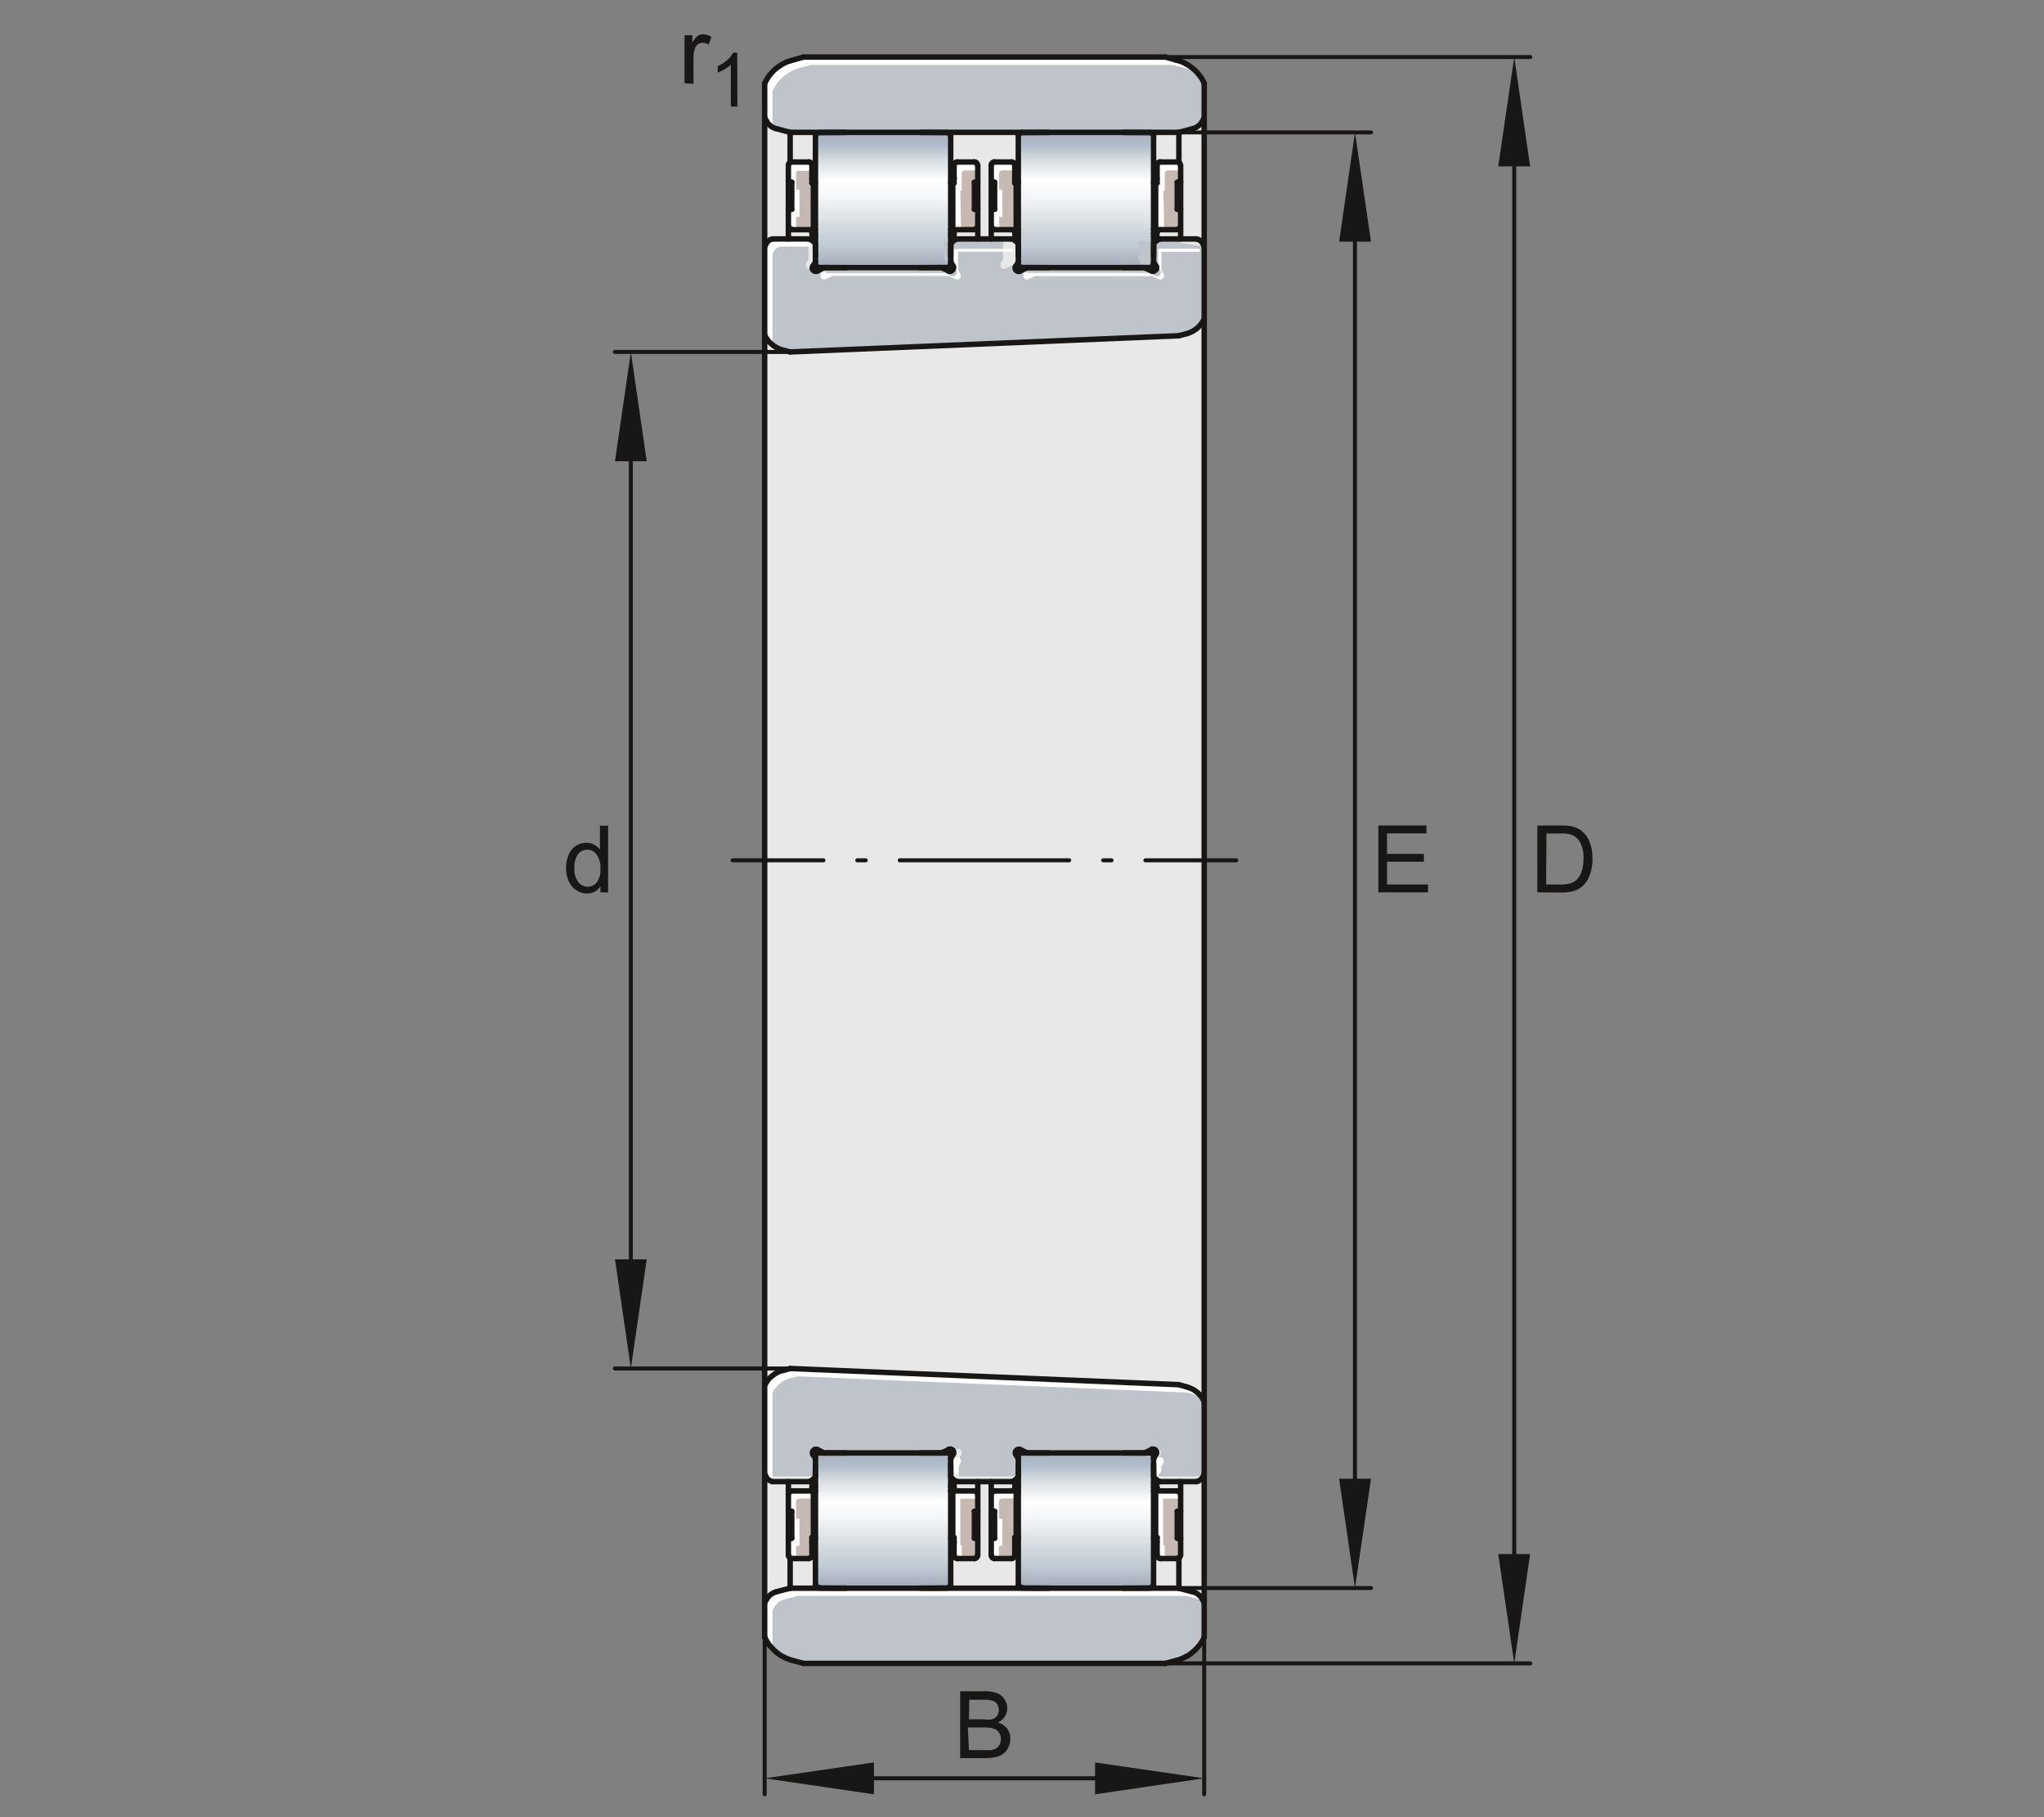 <svg xmlns="http://www.w3.org/2000/svg" xmlns:xlink="http://www.w3.org/1999/xlink" viewBox="0 0 127.56 113.39"><rect x="0" y="0" width="127.56" height="113.39" fill="#808080" stroke="none"/><defs><linearGradient id="Verlauf_Rolle_Nadel" x1="195.89" y1="348.42" x2="195.89" y2="356.86" gradientUnits="userSpaceOnUse"><stop offset="0.01" stop-color="#acb1bf"/><stop offset="0.1" stop-color="#b0becd"/><stop offset="0.2" stop-color="#d5dbdf"/><stop offset="0.36" stop-color="#fff"/><stop offset="0.47" stop-color="#f5f7f8"/><stop offset="0.65" stop-color="#dce1e4"/><stop offset="0.69" stop-color="#d5dbdf"/><stop offset="0.85" stop-color="#bfc9d2"/><stop offset="1" stop-color="#a3aab8"/></linearGradient><linearGradient id="Verlauf_Rolle_Nadel-2" x1="208.56" y1="348.42" x2="208.56" y2="356.86" xlink:href="#Verlauf_Rolle_Nadel"/><linearGradient id="Verlauf_Rolle_Nadel-3" x1="195.89" y1="430.81" x2="195.89" y2="439.25" xlink:href="#Verlauf_Rolle_Nadel"/><linearGradient id="Verlauf_Rolle_Nadel-4" x1="208.56" y1="430.81" x2="208.56" y2="439.25" xlink:href="#Verlauf_Rolle_Nadel"/></defs><title>000ADC09_med_4c_0k_0k</title><g id="rahmen"><rect id="Rahmen_transp" width="127.56" height="113.39" style="fill:none"/></g><g id="fuellungen"><polygon points="75.06 5.03 74.96 4.86 74.85 4.7 74.73 4.55 74.6 4.41 74.46 4.29 74.33 4.19 74.2 4.1 74.09 4.03 73.99 3.97 73.9 3.92 73.8 3.88 73.71 3.84 73.61 3.81 73.51 3.77 73.41 3.75 72.73 3.56 50.15 3.56 49.46 3.75 49.37 3.77 49.27 3.81 49.17 3.84 49.07 3.88 48.98 3.92 48.88 3.97 48.78 4.03 48.67 4.1 48.55 4.19 48.41 4.29 48.28 4.41 48.14 4.55 48.02 4.7 47.91 4.86 47.81 5.03 47.72 5.2 47.72 102.15 47.81 102.33 47.91 102.5 48.02 102.66 48.14 102.8 48.28 102.94 48.41 103.06 48.55 103.17 48.67 103.25 48.78 103.33 48.88 103.38 48.98 103.43 49.07 103.47 49.27 103.55 49.37 103.58 49.46 103.61 50.15 103.79 72.73 103.79 73.41 103.61 73.51 103.58 73.61 103.55 73.8 103.47 73.9 103.43 73.99 103.38 74.09 103.33 74.2 103.25 74.33 103.17 74.46 103.06 74.6 102.94 74.73 102.8 74.85 102.66 74.96 102.5 75.06 102.33 75.15 102.15 75.15 5.2 75.06 5.03" style="fill:#e8e8e8"/><path d="M191.55,351.58v2.9H190.2a.21.21,0,0,1-.21-.21v-1.05h.21v-1.69H190v-1.05a.21.21,0,0,1,.1-.18.2.2,0,0,1,.11,0h1a.21.21,0,0,1,.21.21v1.11Z" transform="translate(-140.79 -340.16)" style="fill:#c6b8b3"/><polygon points="75.15 5.2 75.15 7.36 75.03 7.58 75 7.63 74.97 7.67 74.92 7.73 74.87 7.79 74.8 7.84 74.74 7.89 74.68 7.93 74.62 7.96 74.57 7.98 74.52 8 74.48 8.02 74.43 8.03 73.57 8.26 49.31 8.26 48.46 8.03 48.41 8.02 48.36 8.01 48.32 7.99 48.27 7.96 48.21 7.93 48.15 7.9 48.08 7.85 48.02 7.79 47.96 7.74 47.92 7.68 47.88 7.63 47.85 7.58 47.72 7.36 47.72 5.2 47.81 5.03 47.91 4.86 48.02 4.7 48.15 4.55 48.28 4.41 48.42 4.29 48.55 4.19 48.67 4.1 48.78 4.03 48.88 3.97 48.98 3.92 49.08 3.88 49.17 3.84 49.27 3.81 49.37 3.77 49.47 3.75 50.15 3.56 72.73 3.56 73.41 3.75 73.51 3.77 73.61 3.81 73.71 3.84 73.9 3.92 73.99 3.97 74.09 4.03 74.2 4.1 74.33 4.19 74.47 4.29 74.6 4.41 74.73 4.55 74.85 4.7 74.97 4.86 75.07 5.03 75.15 5.2" style="fill:#bec4ca"/><path d="M200.12,348.63v8a.21.21,0,0,1-.21.21h-8a.22.22,0,0,1-.21-.21v-8a.22.22,0,0,1,.21-.21h8A.21.21,0,0,1,200.12,348.63Z" transform="translate(-140.79 -340.16)" style="fill:url(#Verlauf_Rolle_Nadel)"/><path d="M201.59,351.53v1.69h.21v1.05a.21.21,0,0,1-.21.21h-1.35v-2.9h.09v-1.11a.21.21,0,0,1,.21-.21h1a.21.21,0,0,1,.21.21v1.05Z" transform="translate(-140.79 -340.16)" style="fill:#c6b8b3"/><path d="M204.21,351.58v2.9h-1.35a.21.21,0,0,1-.21-.21v-1.05h.21v-1.69h-.21v-1.05a.21.21,0,0,1,.21-.21h1a.21.21,0,0,1,.21.21v1.11Z" transform="translate(-140.79 -340.16)" style="fill:#c6b8b3"/><path d="M212.78,348.63v8a.22.22,0,0,1-.21.21h-8a.21.21,0,0,1-.21-.21v-8a.21.21,0,0,1,.21-.21h8A.22.22,0,0,1,212.78,348.63Z" transform="translate(-140.79 -340.16)" style="fill:url(#Verlauf_Rolle_Nadel-2)"/><path d="M214.25,351.53v1.69h.21v1.05a.21.21,0,0,1-.21.21H212.9v-2.9H213v-1.11a.21.21,0,0,1,.21-.21h1a.2.2,0,0,1,.1,0,.21.21,0,0,1,.1.18v1.05Z" transform="translate(-140.79 -340.16)" style="fill:#c6b8b3"/><path d="M215.94,355.54v4.51l-.07.13-.07.12-.08.11-.09.1-.09.09-.1.08-.11.08-.11.07-.12.06-.12,0-.13,0-.49.13-24.27,1-.49-.13-.13,0-.12-.05-.12-.06-.11-.07-.11-.07-.1-.09-.09-.09-.09-.1-.08-.11-.07-.12-.07-.13v-5.52l.05-.12,0-.06,0-.05,0-.05,0,0,0,0,.05,0,.06,0,.06,0,.06,0h2.27l.07,0,.06,0,.05,0h0l0,0,0,0h0l0,0,0,0,0,0,0,0v1.13l-.16.28a.22.22,0,0,0,0,.11.21.21,0,0,0,.19.2h0l.09,0,.45-.21h7.31l.46.21.09,0h0a.21.21,0,0,0,.19-.21.22.22,0,0,0,0-.11l-.16-.28v-1.12l0,0,0,0,0,0,0,0,0,0,0,0h0l0,0,.06,0,.07,0h3.38l.07,0,.06,0,.05,0,0,0h0l0,0,0,0h0l0,0,0,0,0,0,0,0v1.13l-.16.28a.22.22,0,0,0,0,.11.21.21,0,0,0,.19.21h0l.09,0,.45-.21h7.31l.45.21.09,0h0a.21.21,0,0,0,.19-.2.22.22,0,0,0,0-.11l-.16-.28v-1.13l0,0,0,0,0,0,0,0h0l0,0,0,0h0l0,0,0,0,.06,0,.07,0h2.27l.06,0,.05,0,.05,0,0,0,0,0,0,0,0,0,0,0,0,.05,0,.05Z" transform="translate(-140.79 -340.16)" style="fill:#bec4ca"/><path d="M215.94,427.62v4.51l0,.1,0,.05,0,0,0,0,0,0,0,0,0,0,0,0-.05,0-.05,0-.06,0H213.2l-.07,0-.06,0,0,0h0l0,0,0,0,0,0,0,0,0,0,0,0v-1.12l.16-.28a.2.2,0,0,0,0-.1.21.21,0,0,0-.19-.21h0l-.09,0-.45.21H204.9l-.45-.21-.09,0h0a.21.21,0,0,0-.19.21.2.2,0,0,0,0,.1l.16.28v1.12l0,0,0,0,0,0,0,0h0l0,0,0,0h0l-.05,0-.06,0-.07,0h-3.38l-.07,0-.06,0,0,0h0l0,0,0,0h0l0,0,0,0,0,0,0,0v-1.12l.16-.28a.2.2,0,0,0,0-.1.21.21,0,0,0-.19-.21h0l-.09,0-.46.21h-7.31l-.45-.21-.09,0h0a.21.21,0,0,0-.19.21.2.2,0,0,0,0,.1l.16.28v1.12l0,0,0,0,0,0,0,0,0,0,0,0h0l-.05,0-.06,0-.07,0H189l-.06,0-.06,0-.06,0-.05,0,0,0,0,0,0-.05,0-.05,0-.06-.05-.12V426.6l.07-.13.07-.12.08-.11.09-.1.09-.09.1-.08.11-.08.11-.07.12-.06.12,0,.13,0,.49-.13,24.27,1,.49.13.13,0,.12,0,.12.06.11.07.11.07.1.09.09.09.09.1.08.11.07.12Z" transform="translate(-140.79 -340.16)" style="fill:#bec4ca"/><path d="M200.12,431v8a.21.21,0,0,1-.21.21h-8a.21.21,0,0,1-.21-.21v-8a.21.21,0,0,1,.21-.21h8A.21.21,0,0,1,200.12,431Z" transform="translate(-140.79 -340.16)" style="fill:url(#Verlauf_Rolle_Nadel-3)"/><path d="M212.78,431v8a.21.21,0,0,1-.21.21h-8a.21.21,0,0,1-.21-.21v-8a.21.21,0,0,1,.21-.21h8A.21.21,0,0,1,212.78,431Z" transform="translate(-140.79 -340.16)" style="fill:url(#Verlauf_Rolle_Nadel-4)"/><path d="M214.25,434.45v1.69h.21v1.06a.21.21,0,0,1-.21.21h-1a.21.21,0,0,1-.21-.21v-1.11h-.09v-2.9h1.35a.21.21,0,0,1,.21.21v1.06Z" transform="translate(-140.79 -340.16)" style="fill:#c6b8b3"/><polygon points="75.15 99.99 75.15 102.15 75.07 102.33 74.97 102.5 74.85 102.66 74.73 102.8 74.6 102.94 74.47 103.06 74.33 103.17 74.2 103.25 74.09 103.33 73.99 103.38 73.9 103.43 73.8 103.47 73.71 103.51 73.61 103.55 73.51 103.58 73.41 103.61 72.73 103.79 50.15 103.79 49.47 103.61 49.37 103.58 49.27 103.55 49.08 103.47 48.98 103.43 48.88 103.38 48.78 103.33 48.67 103.25 48.55 103.17 48.42 103.06 48.28 102.94 48.15 102.8 48.02 102.66 47.91 102.5 47.81 102.33 47.72 102.15 47.72 99.99 47.85 99.77 47.88 99.73 47.92 99.67 47.96 99.62 48.02 99.56 48.08 99.51 48.15 99.46 48.21 99.42 48.27 99.39 48.32 99.37 48.36 99.35 48.41 99.33 48.46 99.32 49.31 99.09 73.57 99.09 74.43 99.32 74.48 99.34 74.52 99.35 74.57 99.37 74.62 99.39 74.68 99.42 74.74 99.46 74.8 99.51 74.87 99.57 74.92 99.62 74.97 99.68 75 99.73 75.03 99.77 75.15 99.99" style="fill:#bec4ca"/><path d="M201.59,434.45v1.69h.21v1.06a.21.21,0,0,1-.21.21h-1a.21.21,0,0,1-.21-.21v-1.11h-.09v-2.9h1.35a.21.21,0,0,1,.21.21v1.06Z" transform="translate(-140.79 -340.16)" style="fill:#c6b8b3"/><path d="M191.55,433.19v2.9h-.09v1.11a.21.21,0,0,1-.21.21h-1a.2.2,0,0,1-.1,0,.2.2,0,0,1-.11-.18v-1.06h.21v-1.69H190V433.4a.21.21,0,0,1,.21-.21Z" transform="translate(-140.79 -340.16)" style="fill:#c6b8b3"/><path d="M204.21,433.19v2.9h-.09v1.11a.21.21,0,0,1-.21.21h-1a.21.21,0,0,1-.21-.21v-1.06h.21v-1.69h-.21V433.4a.21.21,0,0,1,.21-.21Z" transform="translate(-140.79 -340.16)" style="fill:#c6b8b3"/></g><g id="lichtkanten"><path d="M190.47,353.7h.21V352h-.21V351a.21.21,0,0,1,.1-.18.2.2,0,0,1,.11,0h.78v-.27a.21.21,0,0,0-.21-.21h-1a.2.2,0,0,0-.11,0,.21.21,0,0,0-.1.18v1.05h.21v1.69H190v1.05a.21.21,0,0,0,.21.21h.27Z" transform="translate(-140.79 -340.16)" style="fill:#fff"/><path d="M200.72,352.06h.09V351a.21.21,0,0,1,.21-.21h.78v-.27a.21.21,0,0,0-.21-.21h-1a.21.21,0,0,0-.21.21v1.11h-.09v2.9h.48Z" transform="translate(-140.79 -340.16)" style="fill:#fff"/><path d="M203.13,353.7h.21V352h-.21V351a.21.21,0,0,1,.21-.21h.78v-.27a.21.21,0,0,0-.21-.21h-1a.21.21,0,0,0-.21.21v1.05h.21v1.69h-.21v1.05a.21.21,0,0,0,.21.21h.27Z" transform="translate(-140.79 -340.16)" style="fill:#fff"/><path d="M213.39,352.06h.09V351a.21.21,0,0,1,.21-.21h.78v-.27a.21.21,0,0,0-.1-.18.2.2,0,0,0-.1,0h-1a.21.21,0,0,0-.21.21v1.11h-.09v2.9h.48Z" transform="translate(-140.79 -340.16)" style="fill:#fff"/><path d="M192.16,357l-.16.28a.22.22,0,0,0,0,.11.21.21,0,0,0,.19.2h0l.09,0,.45-.21H200l.46.21.09,0h0a.21.21,0,0,0,.19-.21.22.22,0,0,0,0-.11l-.16-.28v-1.12l0,0,0,0,0,0,0,0,0,0,0,0h0l0,0,.06,0,.07,0h3.31v-.18l0,0,0,0,0,0,0,0h0l0,0,0,0h0l0,0-.05,0-.06,0-.07,0h-3.38l-.07,0-.06,0,0,0h0l0,0,0,0,0,0,0,0,0,0,0,0v1.12l.16.28a.22.22,0,0,1,0,.11.21.21,0,0,1-.19.21h0l-.09,0-.46-.21h-7.31l-.08,0Z" transform="translate(-140.79 -340.16)" style="fill:#fff"/><path d="M204.82,357l-.16.28a.22.22,0,0,0,0,.11.21.21,0,0,0,.19.21h0l.09,0,.45-.21h7.31l.45.21.09,0h0a.21.21,0,0,0,.19-.2.22.22,0,0,0,0-.11l-.16-.28v-1.13l0,0,0,0,0,0,0,0h0l0,0,0,0h0l0,0,0,0,.06,0,.07,0h2.26l0-.1,0-.05,0-.05,0,0,0,0,0,0,0,0,0,0-.05,0-.05,0-.06,0H213.2l-.07,0-.06,0,0,0,0,0h0l0,0,0,0h0l0,0,0,0,0,0,0,0v1.13l.16.28a.22.22,0,0,1,0,.11.21.21,0,0,1-.19.2h0l-.09,0-.45-.21H204.9l-.08,0Z" transform="translate(-140.79 -340.16)" style="fill:#fff"/><polygon points="48.27 21.52 48.21 21.39 48.21 15.86 48.26 15.75 48.29 15.69 48.32 15.64 48.36 15.59 48.4 15.54 48.45 15.5 48.5 15.46 48.56 15.43 48.62 15.41 48.68 15.39 50.88 15.39 50.88 15.21 50.85 15.17 50.83 15.13 50.8 15.1 50.77 15.06 50.76 15.06 50.76 15.06 50.73 15.04 50.69 15.01 50.67 14.99 50.67 14.99 50.65 14.98 50.6 14.95 50.54 14.93 50.47 14.9 48.2 14.9 48.14 14.92 48.08 14.95 48.02 14.98 47.97 15.02 47.92 15.06 47.88 15.11 47.84 15.16 47.81 15.21 47.78 15.27 47.72 15.38 47.72 20.91 47.79 21.04 47.87 21.15 47.94 21.26 48.03 21.36 48.13 21.45 48.23 21.54 48.33 21.61 48.27 21.52" style="fill:#fff"/><path d="M200.6,432v-.32l.16-.28a.2.2,0,0,0,0-.1.21.21,0,0,0-.19-.21h0l-.09,0-.37.17v1l0,0,0,0,0,0,0,0h0l0,0,0,0h0l0,0,.06,0,.07,0h.06Z" transform="translate(-140.79 -340.16)" style="fill:#fff"/><polygon points="48.21 86.93 48.27 86.8 48.35 86.68 48.42 86.58 48.52 86.47 48.61 86.38 48.71 86.3 48.82 86.22 48.93 86.15 49.05 86.09 49.17 86.05 49.3 86 49.79 85.88 74.05 86.89 74.55 87.02 74.67 87.06 74.8 87.11 74.91 87.17 75.03 87.23 75.03 87.24 75.02 87.21 74.93 87.1 74.84 87 74.75 86.91 74.65 86.83 74.54 86.75 74.43 86.69 74.31 86.63 74.19 86.58 74.06 86.54 73.57 86.41 49.31 85.39 48.81 85.52 48.69 85.56 48.56 85.61 48.45 85.67 48.33 85.74 48.23 85.82 48.13 85.9 48.03 85.99 47.94 86.09 47.87 86.2 47.79 86.32 47.72 86.45 47.72 91.97 47.78 92.09 47.81 92.14 47.84 92.2 47.88 92.25 47.92 92.29 47.97 92.33 48.02 92.37 48.08 92.41 48.14 92.43 48.2 92.45 48.21 92.45 48.21 86.93" style="fill:#fff"/><path d="M213.26,432v-.32l.16-.28a.2.2,0,0,0,0-.1.21.21,0,0,0-.19-.21h0l-.09,0-.37.17v1l0,0,0,0,0,0,0,0,0,0,0,0h0l0,0,.06,0,.07,0h.07Z" transform="translate(-140.79 -340.16)" style="fill:#fff"/><path d="M213.47,436.57h-.09v-2.9h1.08v-.27a.21.21,0,0,0-.21-.21H212.9v2.9H213v1.11a.21.21,0,0,0,.21.21h.27Z" transform="translate(-140.79 -340.16)" style="fill:#fff"/><polygon points="48.51 103.14 48.4 102.98 48.3 102.81 48.21 102.63 48.21 100.47 48.33 100.26 48.36 100.21 48.4 100.16 48.44 100.1 48.5 100.04 48.56 99.99 48.63 99.94 48.69 99.9 48.75 99.87 48.8 99.85 48.85 99.83 48.89 99.82 48.94 99.8 49.79 99.58 74.05 99.58 74.91 99.81 74.96 99.82 75 99.84 75.05 99.85 75.08 99.87 75.03 99.77 75 99.73 74.97 99.68 74.92 99.62 74.87 99.57 74.8 99.51 74.74 99.46 74.68 99.42 74.62 99.39 74.57 99.37 74.52 99.35 74.48 99.34 74.43 99.32 73.57 99.09 49.31 99.09 48.46 99.32 48.41 99.33 48.36 99.35 48.32 99.37 48.27 99.39 48.21 99.42 48.15 99.46 48.08 99.51 48.02 99.56 47.96 99.62 47.92 99.67 47.88 99.73 47.85 99.77 47.72 99.99 47.72 102.15 47.81 102.33 47.91 102.5 48.02 102.66 48.15 102.8 48.28 102.94 48.42 103.06 48.51 103.14 48.51 103.14" style="fill:#fff"/><path d="M200.81,436.57h-.09v-2.9h1.08v-.27a.21.21,0,0,0-.21-.21h-1.35v2.9h.09v1.11a.21.21,0,0,0,.21.21h.27Z" transform="translate(-140.79 -340.16)" style="fill:#fff"/><path d="M190.47,436.62h.21v-1.69h-.21v-1.06a.21.21,0,0,1,.21-.21h.87v-.48H190.2a.21.21,0,0,0-.21.21v1.06h.21v1.69H190v1.06a.2.2,0,0,0,.11.18.2.2,0,0,0,.1,0h.27Z" transform="translate(-140.79 -340.16)" style="fill:#fff"/><path d="M203.13,436.62h.21v-1.69h-.21v-1.06a.21.21,0,0,1,.21-.21h.87v-.48h-1.35a.21.21,0,0,0-.21.21v1.06h.21v1.69h-.21v1.06a.21.21,0,0,0,.21.21h.27Z" transform="translate(-140.79 -340.16)" style="fill:#fff"/><polygon points="48.21 7.84 48.21 5.68 48.3 5.51 48.4 5.34 48.51 5.18 48.63 5.03 48.76 4.89 48.9 4.77 49.03 4.67 49.16 4.58 49.27 4.51 49.37 4.45 49.46 4.4 49.56 4.36 49.65 4.32 49.75 4.29 49.85 4.25 49.95 4.23 50.63 4.05 73.21 4.05 73.89 4.23 73.99 4.25 74.09 4.29 74.19 4.32 74.38 4.4 74.47 4.45 74.58 4.51 74.69 4.58 74.81 4.67 74.85 4.7 74.73 4.55 74.6 4.41 74.47 4.29 74.33 4.19 74.2 4.1 74.09 4.03 73.99 3.97 73.9 3.92 73.71 3.84 73.61 3.81 73.51 3.77 73.41 3.75 72.73 3.56 50.15 3.56 49.47 3.75 49.37 3.77 49.27 3.81 49.17 3.84 49.08 3.88 48.98 3.92 48.88 3.97 48.78 4.03 48.67 4.1 48.55 4.19 48.42 4.29 48.28 4.41 48.15 4.55 48.02 4.7 47.91 4.86 47.81 5.03 47.72 5.2 47.72 7.36 47.85 7.58 47.88 7.63 47.92 7.68 47.96 7.74 48.02 7.79 48.08 7.85 48.15 7.9 48.21 7.93 48.27 7.96 48.28 7.97 48.21 7.84" style="fill:#fff"/></g><g id="konturen"><polyline points="47.72 5.2 47.81 5.03 47.91 4.86 48.02 4.7 48.15 4.55 48.28 4.41 48.41 4.29 48.55 4.19 48.67 4.1 48.78 4.03 48.89 3.97 48.98 3.92 49.07 3.88 49.17 3.84 49.27 3.81 49.37 3.78 49.47 3.75 50.15 3.56" style="fill:none;stroke:#181715;stroke-linecap:round;stroke-linejoin:round;stroke-width:0.34px"/><line x1="45.72" y1="53.68" x2="51.39" y2="53.68" style="fill:none;stroke:#181715;stroke-linecap:round;stroke-linejoin:round;stroke-width:0.25px"/><line x1="53.5" y1="53.68" x2="55.09" y2="53.68" style="fill:none;stroke:#181715;stroke-linecap:round;stroke-linejoin:round;stroke-width:0.25px;stroke-dasharray:0.529,2.115"/><line x1="56.15" y1="53.68" x2="70.43" y2="53.68" style="fill:none;stroke:#181715;stroke-linecap:round;stroke-linejoin:round;stroke-width:0.25px;stroke-dasharray:10.576,2.115,0.529,2.115"/><line x1="71.48" y1="53.68" x2="77.15" y2="53.68" style="fill:none;stroke:#181715;stroke-linecap:round;stroke-linejoin:round;stroke-width:0.25px"/><line x1="49.2" y1="10.32" x2="49.2" y2="14.91" style="fill:none;stroke:#181715;stroke-linecap:round;stroke-linejoin:round;stroke-width:0.34px"/><line x1="49.31" y1="8.26" x2="49.31" y2="10.13" style="fill:none;stroke:#181715;stroke-linecap:round;stroke-linejoin:round;stroke-width:0.34px"/><line x1="49.41" y1="11.37" x2="49.41" y2="13.06" style="fill:none;stroke:#181715;stroke-linecap:round;stroke-linejoin:round;stroke-width:0.34px"/><line x1="47.72" y1="15.38" x2="47.78" y2="15.27" style="fill:none;stroke:#181715;stroke-linecap:round;stroke-linejoin:round;stroke-width:0.34px"/><polyline points="47.78 15.27 47.8 15.21 47.84 15.16 47.88 15.11 47.92 15.06 47.97 15.02 48.02 14.98 48.08 14.95 48.14 14.93 48.2 14.91" style="fill:none;stroke:#181715;stroke-linecap:round;stroke-linejoin:round;stroke-width:0.34px"/><polyline points="50.67 11.11 50.67 11.15 50.68 11.19 50.7 11.23 50.71 11.26 50.73 11.29 50.75 11.31 50.77 11.33 50.79 11.35 50.81 11.36 50.83 11.37" style="fill:none;stroke:#181715;stroke-linecap:round;stroke-linejoin:round;stroke-width:0.34px"/><line x1="50.89" y1="16.01" x2="50.88" y2="15.21" style="fill:none;stroke:#181715;stroke-linecap:round;stroke-linejoin:round;stroke-width:0.34px"/><line x1="50.67" y1="10.32" x2="50.67" y2="11.42" style="fill:none;stroke:#181715;stroke-linecap:round;stroke-linejoin:round;stroke-width:0.34px"/><line x1="50.67" y1="14.99" x2="50.67" y2="14.78" style="fill:none;stroke:#181715;stroke-linecap:round;stroke-linejoin:round;stroke-width:0.34px"/><line x1="50.67" y1="14.56" x2="50.67" y2="14.34" style="fill:none;stroke:#181715;stroke-linecap:round;stroke-linejoin:round;stroke-width:0.34px"/><line x1="50.76" y1="14.77" x2="50.76" y2="15.06" style="fill:none;stroke:#181715;stroke-linecap:round;stroke-linejoin:round;stroke-width:0.34px"/><line x1="50.76" y1="14.34" x2="50.76" y2="11.42" style="fill:none;stroke:#181715;stroke-linecap:round;stroke-linejoin:round;stroke-width:0.34px"/><line x1="50.89" y1="16.93" x2="50.89" y2="8.48" style="fill:none;stroke:#181715;stroke-linecap:round;stroke-linejoin:round;stroke-width:0.34px"/><polyline points="49.31 21.96 48.81 21.83 48.69 21.79 48.56 21.74 48.45 21.68 48.33 21.61 48.23 21.54 48.13 21.45 48.03 21.36 47.94 21.26 47.86 21.15 47.79 21.04 47.72 20.91" style="fill:none;stroke:#181715;stroke-linecap:round;stroke-linejoin:round;stroke-width:0.34px"/><polyline points="50.67 14.78 50.67 14.78 50.68 14.78 50.69 14.77" style="fill:none;stroke:#181715;stroke-linecap:round;stroke-linejoin:round;stroke-width:0.34px"/><line x1="74.06" y1="20.82" x2="73.57" y2="20.95" style="fill:none;stroke:#181715;stroke-linecap:round;stroke-linejoin:round;stroke-width:0.34px"/><line x1="50.73" y1="16.62" x2="50.89" y2="16.34" style="fill:none;stroke:#181715;stroke-linecap:round;stroke-linejoin:round;stroke-width:0.34px"/><polyline points="50.77 14.35 50.76 14.36 50.75 14.38 50.74 14.39 50.73 14.42 50.72 14.44 50.71 14.47 50.7 14.5 50.7 14.53 50.69 14.57" style="fill:none;stroke:#181715;stroke-linecap:round;stroke-linejoin:round;stroke-width:0.34px"/><line x1="47.85" y1="7.58" x2="47.72" y2="7.36" style="fill:none;stroke:#181715;stroke-linecap:round;stroke-linejoin:round;stroke-width:0.34px"/><line x1="49.31" y1="21.96" x2="73.57" y2="20.95" style="fill:none;stroke:#181715;stroke-linecap:round;stroke-linejoin:round;stroke-width:0.34px"/><polyline points="59.39 11.37 59.41 11.36 59.43 11.35 59.45 11.33 59.47 11.31 59.49 11.29 59.51 11.26 59.52 11.23 59.53 11.19 59.54 11.15 59.55 11.11" style="fill:none;stroke:#181715;stroke-linecap:round;stroke-linejoin:round;stroke-width:0.34px"/><polyline points="50.69 14.57 50.68 14.56 50.67 14.56 50.67 14.56" style="fill:none;stroke:#181715;stroke-linecap:round;stroke-linejoin:round;stroke-width:0.34px"/><polyline points="50.47 14.91 50.54 14.93 50.6 14.95 50.65 14.98 50.69 15.01 50.73 15.04 50.77 15.07 50.8 15.1 50.83 15.13 50.85 15.17 50.88 15.21" style="fill:none;stroke:#181715;stroke-linecap:round;stroke-linejoin:round;stroke-width:0.34px"/><line x1="58.76" y1="16.7" x2="59.22" y2="16.91" style="fill:none;stroke:#181715;stroke-linecap:round;stroke-linejoin:round;stroke-width:0.34px"/><line x1="59.33" y1="16.34" x2="59.49" y2="16.62" style="fill:none;stroke:#181715;stroke-linecap:round;stroke-linejoin:round;stroke-width:0.34px"/><line x1="59.33" y1="16.93" x2="59.33" y2="8.48" style="fill:none;stroke:#181715;stroke-linecap:round;stroke-linejoin:round;stroke-width:0.34px"/><line x1="59.46" y1="14.77" x2="59.46" y2="15.06" style="fill:none;stroke:#181715;stroke-linecap:round;stroke-linejoin:round;stroke-width:0.34px"/><line x1="59.46" y1="14.34" x2="59.46" y2="11.42" style="fill:none;stroke:#181715;stroke-linecap:round;stroke-linejoin:round;stroke-width:0.34px"/><line x1="59.54" y1="10.32" x2="59.54" y2="11.42" style="fill:none;stroke:#181715;stroke-linecap:round;stroke-linejoin:round;stroke-width:0.34px"/><line x1="59.54" y1="14.99" x2="59.54" y2="14.78" style="fill:none;stroke:#181715;stroke-linecap:round;stroke-linejoin:round;stroke-width:0.34px"/><line x1="59.54" y1="14.56" x2="59.54" y2="14.34" style="fill:none;stroke:#181715;stroke-linecap:round;stroke-linejoin:round;stroke-width:0.34px"/><line x1="59.33" y1="16.01" x2="59.34" y2="15.21" style="fill:none;stroke:#181715;stroke-linecap:round;stroke-linejoin:round;stroke-width:0.34px"/><polyline points="59.55 14.56 59.54 14.56 59.54 14.56 59.53 14.57" style="fill:none;stroke:#181715;stroke-linecap:round;stroke-linejoin:round;stroke-width:0.34px"/><line x1="51" y1="16.91" x2="51.45" y2="16.7" style="fill:none;stroke:#181715;stroke-linecap:round;stroke-linejoin:round;stroke-width:0.34px"/><line x1="71.78" y1="16.69" x2="70.09" y2="16.7" style="fill:none;stroke:#181715;stroke-linecap:round;stroke-linejoin:round;stroke-width:0.34px"/><line x1="59.12" y1="16.69" x2="57.43" y2="16.7" style="fill:none;stroke:#181715;stroke-linecap:round;stroke-linejoin:round;stroke-width:0.34px"/><line x1="51.45" y1="16.7" x2="58.76" y2="16.7" style="fill:none;stroke:#181715;stroke-linecap:round;stroke-linejoin:round;stroke-width:0.34px"/><line x1="64.11" y1="16.7" x2="71.42" y2="16.7" style="fill:none;stroke:#181715;stroke-linecap:round;stroke-linejoin:round;stroke-width:0.34px"/><line x1="52.79" y1="16.7" x2="51.1" y2="16.69" style="fill:none;stroke:#181715;stroke-linecap:round;stroke-linejoin:round;stroke-width:0.34px"/><line x1="65.45" y1="16.7" x2="63.76" y2="16.69" style="fill:none;stroke:#181715;stroke-linecap:round;stroke-linejoin:round;stroke-width:0.34px"/><polyline points="59.44 14.35 59.43 14.34 59.42 14.33 59.41 14.32 59.4 14.32 59.39 14.32" style="fill:none;stroke:#181715;stroke-linecap:round;stroke-linejoin:round;stroke-width:0.34px"/><line x1="59.45" y1="14.36" x2="59.44" y2="14.35" style="fill:none;stroke:#181715;stroke-linecap:round;stroke-linejoin:round;stroke-width:0.34px"/><polyline points="59.53 14.57 59.52 14.53 59.52 14.5 59.51 14.47 59.5 14.44 59.49 14.42 59.48 14.39 59.47 14.38 59.45 14.36" style="fill:none;stroke:#181715;stroke-linecap:round;stroke-linejoin:round;stroke-width:0.34px"/><line x1="60.81" y1="11.37" x2="60.81" y2="13.06" style="fill:none;stroke:#181715;stroke-linecap:round;stroke-linejoin:round;stroke-width:0.34px"/><line x1="61.02" y1="10.32" x2="61.02" y2="14.91" style="fill:none;stroke:#181715;stroke-linecap:round;stroke-linejoin:round;stroke-width:0.34px"/><polyline points="59.34 15.21 59.36 15.18 59.39 15.14 59.42 15.1 59.45 15.07 59.48 15.04 59.52 15.01 59.57 14.98 59.62 14.95 59.68 14.93 59.75 14.91" style="fill:none;stroke:#181715;stroke-linecap:round;stroke-linejoin:round;stroke-width:0.34px"/><polyline points="63.49 14.32 63.48 14.32 63.47 14.32 63.46 14.33 63.45 14.34 63.44 14.35" style="fill:none;stroke:#181715;stroke-linecap:round;stroke-linejoin:round;stroke-width:0.34px"/><line x1="74.68" y1="14.91" x2="72.41" y2="14.91" style="fill:none;stroke:#181715;stroke-linecap:round;stroke-linejoin:round;stroke-width:0.34px"/><line x1="48.2" y1="14.91" x2="50.47" y2="14.91" style="fill:none;stroke:#181715;stroke-linecap:round;stroke-linejoin:round;stroke-width:0.34px"/><line x1="59.75" y1="14.91" x2="63.13" y2="14.91" style="fill:none;stroke:#181715;stroke-linecap:round;stroke-linejoin:round;stroke-width:0.34px"/><line x1="50.69" y1="14.77" x2="50.89" y2="14.77" style="fill:none;stroke:#181715;stroke-linecap:round;stroke-linejoin:round;stroke-width:0.34px"/><line x1="59.33" y1="14.77" x2="59.53" y2="14.77" style="fill:none;stroke:#181715;stroke-linecap:round;stroke-linejoin:round;stroke-width:0.34px"/><line x1="63.35" y1="14.77" x2="63.55" y2="14.77" style="fill:none;stroke:#181715;stroke-linecap:round;stroke-linejoin:round;stroke-width:0.34px"/><line x1="71.99" y1="14.77" x2="72.19" y2="14.77" style="fill:none;stroke:#181715;stroke-linecap:round;stroke-linejoin:round;stroke-width:0.34px"/><line x1="50.69" y1="14.57" x2="50.89" y2="14.57" style="fill:none;stroke:#181715;stroke-linecap:round;stroke-linejoin:round;stroke-width:0.34px"/><line x1="59.33" y1="14.57" x2="59.53" y2="14.57" style="fill:none;stroke:#181715;stroke-linecap:round;stroke-linejoin:round;stroke-width:0.34px"/><line x1="63.35" y1="14.57" x2="63.55" y2="14.57" style="fill:none;stroke:#181715;stroke-linecap:round;stroke-linejoin:round;stroke-width:0.34px"/><line x1="71.99" y1="14.57" x2="72.19" y2="14.57" style="fill:none;stroke:#181715;stroke-linecap:round;stroke-linejoin:round;stroke-width:0.34px"/><line x1="50.67" y1="14.34" x2="50.76" y2="14.34" style="fill:none;stroke:#181715;stroke-linecap:round;stroke-linejoin:round;stroke-width:0.34px"/><line x1="59.46" y1="14.34" x2="59.54" y2="14.34" style="fill:none;stroke:#181715;stroke-linecap:round;stroke-linejoin:round;stroke-width:0.34px"/><line x1="63.33" y1="14.34" x2="63.42" y2="14.34" style="fill:none;stroke:#181715;stroke-linecap:round;stroke-linejoin:round;stroke-width:0.34px"/><line x1="72.12" y1="14.34" x2="72.21" y2="14.34" style="fill:none;stroke:#181715;stroke-linecap:round;stroke-linejoin:round;stroke-width:0.34px"/><line x1="49.41" y1="14.33" x2="50.76" y2="14.33" style="fill:none;stroke:#181715;stroke-linecap:round;stroke-linejoin:round;stroke-width:0.34px"/><line x1="59.46" y1="14.33" x2="60.81" y2="14.33" style="fill:none;stroke:#181715;stroke-linecap:round;stroke-linejoin:round;stroke-width:0.34px"/><line x1="62.07" y1="14.33" x2="63.42" y2="14.33" style="fill:none;stroke:#181715;stroke-linecap:round;stroke-linejoin:round;stroke-width:0.34px"/><line x1="72.12" y1="14.33" x2="73.47" y2="14.33" style="fill:none;stroke:#181715;stroke-linecap:round;stroke-linejoin:round;stroke-width:0.34px"/><line x1="50.83" y1="14.32" x2="50.89" y2="14.32" style="fill:none;stroke:#181715;stroke-linecap:round;stroke-linejoin:round;stroke-width:0.34px"/><line x1="59.33" y1="14.32" x2="59.39" y2="14.32" style="fill:none;stroke:#181715;stroke-linecap:round;stroke-linejoin:round;stroke-width:0.34px"/><line x1="63.49" y1="14.32" x2="63.55" y2="14.32" style="fill:none;stroke:#181715;stroke-linecap:round;stroke-linejoin:round;stroke-width:0.34px"/><line x1="71.99" y1="14.32" x2="72.05" y2="14.32" style="fill:none;stroke:#181715;stroke-linecap:round;stroke-linejoin:round;stroke-width:0.34px"/><polyline points="63.13 14.91 63.2 14.93 63.26 14.95 63.31 14.98 63.35 15.01 63.39 15.04 63.42 15.07 63.46 15.1 63.49 15.13 63.51 15.17 63.54 15.21" style="fill:none;stroke:#181715;stroke-linecap:round;stroke-linejoin:round;stroke-width:0.34px"/><polyline points="50.83 11.37 50.86 11.38 50.88 11.39 50.89 11.39" style="fill:none;stroke:#181715;stroke-linecap:round;stroke-linejoin:round;stroke-width:0.34px"/><polyline points="59.53 14.77 59.54 14.78 59.54 14.78 59.55 14.78" style="fill:none;stroke:#181715;stroke-linecap:round;stroke-linejoin:round;stroke-width:0.34px"/><line x1="61.86" y1="10.32" x2="61.86" y2="14.91" style="fill:none;stroke:#181715;stroke-linecap:round;stroke-linejoin:round;stroke-width:0.34px"/><line x1="62.07" y1="11.37" x2="62.07" y2="13.06" style="fill:none;stroke:#181715;stroke-linecap:round;stroke-linejoin:round;stroke-width:0.34px"/><polyline points="63.44 14.35 63.42 14.36 63.41 14.38 63.4 14.39 63.39 14.42 63.38 14.44 63.37 14.47 63.36 14.5 63.35 14.53 63.35 14.57" style="fill:none;stroke:#181715;stroke-linecap:round;stroke-linejoin:round;stroke-width:0.34px"/><polyline points="71.99 11.39 72 11.39 72.02 11.38 72.05 11.37" style="fill:none;stroke:#181715;stroke-linecap:round;stroke-linejoin:round;stroke-width:0.34px"/><polyline points="50.83 14.32 50.82 14.32 50.81 14.32 50.8 14.33 50.79 14.34 50.77 14.35" style="fill:none;stroke:#181715;stroke-linecap:round;stroke-linejoin:round;stroke-width:0.34px"/><line x1="49.2" y1="13.06" x2="49.41" y2="13.06" style="fill:none;stroke:#181715;stroke-linecap:round;stroke-linejoin:round;stroke-width:0.34px"/><line x1="60.81" y1="13.06" x2="61.02" y2="13.06" style="fill:none;stroke:#181715;stroke-linecap:round;stroke-linejoin:round;stroke-width:0.34px"/><line x1="61.86" y1="13.06" x2="62.07" y2="13.06" style="fill:none;stroke:#181715;stroke-linecap:round;stroke-linejoin:round;stroke-width:0.34px"/><line x1="73.47" y1="13.06" x2="73.68" y2="13.06" style="fill:none;stroke:#181715;stroke-linecap:round;stroke-linejoin:round;stroke-width:0.34px"/><polyline points="63.35 14.57 63.34 14.56 63.33 14.56 63.33 14.56" style="fill:none;stroke:#181715;stroke-linecap:round;stroke-linejoin:round;stroke-width:0.34px"/><polyline points="63.33 11.11 63.34 11.15 63.34 11.19 63.35 11.23 63.37 11.26 63.39 11.29 63.41 11.31 63.43 11.33 63.45 11.35 63.47 11.36 63.49 11.37" style="fill:none;stroke:#181715;stroke-linecap:round;stroke-linejoin:round;stroke-width:0.34px"/><line x1="63.54" y1="15.21" x2="63.55" y2="16.01" style="fill:none;stroke:#181715;stroke-linecap:round;stroke-linejoin:round;stroke-width:0.34px"/><line x1="63.33" y1="10.32" x2="63.33" y2="11.42" style="fill:none;stroke:#181715;stroke-linecap:round;stroke-linejoin:round;stroke-width:0.34px"/><line x1="63.33" y1="14.99" x2="63.33" y2="14.78" style="fill:none;stroke:#181715;stroke-linecap:round;stroke-linejoin:round;stroke-width:0.34px"/><line x1="63.33" y1="14.56" x2="63.33" y2="14.34" style="fill:none;stroke:#181715;stroke-linecap:round;stroke-linejoin:round;stroke-width:0.34px"/><line x1="63.42" y1="14.77" x2="63.42" y2="15.06" style="fill:none;stroke:#181715;stroke-linecap:round;stroke-linejoin:round;stroke-width:0.34px"/><line x1="63.42" y1="14.34" x2="63.42" y2="11.42" style="fill:none;stroke:#181715;stroke-linecap:round;stroke-linejoin:round;stroke-width:0.34px"/><line x1="63.55" y1="16.93" x2="63.55" y2="8.48" style="fill:none;stroke:#181715;stroke-linecap:round;stroke-linejoin:round;stroke-width:0.34px"/><polyline points="63.33 14.78 63.33 14.78 63.34 14.78 63.35 14.77" style="fill:none;stroke:#181715;stroke-linecap:round;stroke-linejoin:round;stroke-width:0.34px"/><line x1="63.39" y1="16.62" x2="63.55" y2="16.34" style="fill:none;stroke:#181715;stroke-linecap:round;stroke-linejoin:round;stroke-width:0.34px"/><polyline points="72.05 11.37 72.07 11.36 72.09 11.35 72.11 11.33 72.13 11.31 72.15 11.29 72.17 11.26 72.18 11.23 72.19 11.19 72.2 11.15 72.2 11.11" style="fill:none;stroke:#181715;stroke-linecap:round;stroke-linejoin:round;stroke-width:0.34px"/><line x1="50.67" y1="11.42" x2="50.76" y2="11.42" style="fill:none;stroke:#181715;stroke-linecap:round;stroke-linejoin:round;stroke-width:0.34px"/><line x1="59.46" y1="11.42" x2="59.54" y2="11.42" style="fill:none;stroke:#181715;stroke-linecap:round;stroke-linejoin:round;stroke-width:0.34px"/><line x1="63.33" y1="11.42" x2="63.42" y2="11.42" style="fill:none;stroke:#181715;stroke-linecap:round;stroke-linejoin:round;stroke-width:0.34px"/><line x1="72.12" y1="11.42" x2="72.21" y2="11.42" style="fill:none;stroke:#181715;stroke-linecap:round;stroke-linejoin:round;stroke-width:0.34px"/><line x1="49.2" y1="11.37" x2="49.41" y2="11.37" style="fill:none;stroke:#181715;stroke-linecap:round;stroke-linejoin:round;stroke-width:0.34px"/><line x1="60.81" y1="11.37" x2="61.02" y2="11.37" style="fill:none;stroke:#181715;stroke-linecap:round;stroke-linejoin:round;stroke-width:0.34px"/><line x1="61.86" y1="11.37" x2="62.07" y2="11.37" style="fill:none;stroke:#181715;stroke-linecap:round;stroke-linejoin:round;stroke-width:0.34px"/><line x1="73.47" y1="11.37" x2="73.68" y2="11.37" style="fill:none;stroke:#181715;stroke-linecap:round;stroke-linejoin:round;stroke-width:0.34px"/><line x1="49.31" y1="8.26" x2="48.46" y2="8.03" style="fill:none;stroke:#181715;stroke-linecap:round;stroke-linejoin:round;stroke-width:0.34px"/><polyline points="48.46 8.03 48.41 8.02 48.36 8.01 48.32 7.99 48.27 7.96 48.21 7.94 48.15 7.9 48.08 7.85 48.02 7.79 47.96 7.74 47.91 7.68 47.88 7.63 47.85 7.58" style="fill:none;stroke:#181715;stroke-linecap:round;stroke-linejoin:round;stroke-width:0.34px"/><line x1="71.42" y1="16.7" x2="71.88" y2="16.91" style="fill:none;stroke:#181715;stroke-linecap:round;stroke-linejoin:round;stroke-width:0.34px"/><line x1="63.66" y1="16.91" x2="64.11" y2="16.7" style="fill:none;stroke:#181715;stroke-linecap:round;stroke-linejoin:round;stroke-width:0.34px"/><polyline points="59.33 11.39 59.34 11.39 59.36 11.38 59.39 11.37" style="fill:none;stroke:#181715;stroke-linecap:round;stroke-linejoin:round;stroke-width:0.34px"/><line x1="49.41" y1="10.11" x2="50.46" y2="10.11" style="fill:none;stroke:#181715;stroke-linecap:round;stroke-linejoin:round;stroke-width:0.34px"/><line x1="59.76" y1="10.11" x2="60.81" y2="10.11" style="fill:none;stroke:#181715;stroke-linecap:round;stroke-linejoin:round;stroke-width:0.34px"/><line x1="62.07" y1="10.11" x2="63.12" y2="10.11" style="fill:none;stroke:#181715;stroke-linecap:round;stroke-linejoin:round;stroke-width:0.34px"/><line x1="72.42" y1="10.11" x2="73.47" y2="10.11" style="fill:none;stroke:#181715;stroke-linecap:round;stroke-linejoin:round;stroke-width:0.34px"/><polyline points="74.68 14.91 74.73 14.92 74.79 14.95 74.84 14.97 74.89 15.01 74.94 15.04 74.98 15.08 75.02 15.13 75.05 15.18 75.08 15.23 75.11 15.28" style="fill:none;stroke:#181715;stroke-linecap:round;stroke-linejoin:round;stroke-width:0.34px"/><polyline points="63.49 11.37 63.52 11.38 63.54 11.39 63.55 11.39" style="fill:none;stroke:#181715;stroke-linecap:round;stroke-linejoin:round;stroke-width:0.34px"/><polyline points="72.19 14.77 72.2 14.78 72.2 14.78 72.2 14.78" style="fill:none;stroke:#181715;stroke-linecap:round;stroke-linejoin:round;stroke-width:0.34px"/><line x1="63.76" y1="8.27" x2="65.45" y2="8.26" style="fill:none;stroke:#181715;stroke-linecap:round;stroke-linejoin:round;stroke-width:0.34px"/><line x1="51.1" y1="8.27" x2="52.79" y2="8.26" style="fill:none;stroke:#181715;stroke-linecap:round;stroke-linejoin:round;stroke-width:0.34px"/><line x1="73.57" y1="8.26" x2="49.31" y2="8.26" style="fill:none;stroke:#181715;stroke-linecap:round;stroke-linejoin:round;stroke-width:0.34px"/><line x1="59.12" y1="8.27" x2="57.43" y2="8.26" style="fill:none;stroke:#181715;stroke-linecap:round;stroke-linejoin:round;stroke-width:0.34px"/><line x1="71.78" y1="8.27" x2="70.09" y2="8.26" style="fill:none;stroke:#181715;stroke-linecap:round;stroke-linejoin:round;stroke-width:0.34px"/><polyline points="72.1 14.35 72.09 14.34 72.08 14.33 72.07 14.32 72.06 14.32 72.05 14.32" style="fill:none;stroke:#181715;stroke-linecap:round;stroke-linejoin:round;stroke-width:0.34px"/><line x1="75.15" y1="7.36" x2="75.03" y2="7.58" style="fill:none;stroke:#181715;stroke-linecap:round;stroke-linejoin:round;stroke-width:0.34px"/><polyline points="75.03 7.58 75 7.63 74.97 7.68 74.92 7.73 74.87 7.79 74.8 7.84 74.74 7.89 74.68 7.93 74.62 7.96 74.57 7.98 74.52 8 74.47 8.02 74.43 8.03 73.57 8.26" style="fill:none;stroke:#181715;stroke-linecap:round;stroke-linejoin:round;stroke-width:0.34px"/><line x1="72.11" y1="14.36" x2="72.1" y2="14.35" style="fill:none;stroke:#181715;stroke-linecap:round;stroke-linejoin:round;stroke-width:0.34px"/><line x1="71.99" y1="16.34" x2="72.15" y2="16.62" style="fill:none;stroke:#181715;stroke-linecap:round;stroke-linejoin:round;stroke-width:0.34px"/><polyline points="72.2 14.56 72.2 14.56 72.2 14.56 72.19 14.57" style="fill:none;stroke:#181715;stroke-linecap:round;stroke-linejoin:round;stroke-width:0.34px"/><polyline points="72 15.21 72.02 15.17 72.05 15.13 72.08 15.1 72.11 15.07 72.15 15.04 72.19 15.01 72.23 14.98 72.28 14.95 72.34 14.93 72.41 14.91" style="fill:none;stroke:#181715;stroke-linecap:round;stroke-linejoin:round;stroke-width:0.34px"/><line x1="71.99" y1="16.93" x2="71.99" y2="8.48" style="fill:none;stroke:#181715;stroke-linecap:round;stroke-linejoin:round;stroke-width:0.34px"/><line x1="72.12" y1="14.77" x2="72.12" y2="15.06" style="fill:none;stroke:#181715;stroke-linecap:round;stroke-linejoin:round;stroke-width:0.34px"/><line x1="72.12" y1="14.34" x2="72.12" y2="11.42" style="fill:none;stroke:#181715;stroke-linecap:round;stroke-linejoin:round;stroke-width:0.34px"/><line x1="72.21" y1="10.32" x2="72.21" y2="11.42" style="fill:none;stroke:#181715;stroke-linecap:round;stroke-linejoin:round;stroke-width:0.34px"/><line x1="72.21" y1="14.99" x2="72.21" y2="14.78" style="fill:none;stroke:#181715;stroke-linecap:round;stroke-linejoin:round;stroke-width:0.34px"/><line x1="72.21" y1="14.56" x2="72.21" y2="14.34" style="fill:none;stroke:#181715;stroke-linecap:round;stroke-linejoin:round;stroke-width:0.34px"/><line x1="71.99" y1="16.01" x2="72" y2="15.21" style="fill:none;stroke:#181715;stroke-linecap:round;stroke-linejoin:round;stroke-width:0.34px"/><line x1="72.73" y1="3.56" x2="50.15" y2="3.56" style="fill:none;stroke:#181715;stroke-linecap:round;stroke-linejoin:round;stroke-width:0.34px"/><polyline points="72.19 14.57 72.18 14.53 72.17 14.5 72.17 14.47 72.16 14.44 72.15 14.42 72.14 14.39 72.13 14.38 72.11 14.36" style="fill:none;stroke:#181715;stroke-linecap:round;stroke-linejoin:round;stroke-width:0.34px"/><line x1="73.47" y1="11.37" x2="73.47" y2="13.06" style="fill:none;stroke:#181715;stroke-linecap:round;stroke-linejoin:round;stroke-width:0.34px"/><line x1="73.57" y1="10.13" x2="73.57" y2="8.26" style="fill:none;stroke:#181715;stroke-linecap:round;stroke-linejoin:round;stroke-width:0.34px"/><line x1="73.68" y1="10.32" x2="73.68" y2="14.91" style="fill:none;stroke:#181715;stroke-linecap:round;stroke-linejoin:round;stroke-width:0.34px"/><line x1="75.11" y1="15.28" x2="75.15" y2="15.38" style="fill:none;stroke:#181715;stroke-linecap:round;stroke-linejoin:round;stroke-width:0.34px"/><polyline points="75.15 19.9 75.09 20.02 75.01 20.14 74.93 20.25 74.84 20.35 74.75 20.44 74.65 20.53 74.54 20.6 74.43 20.67 74.31 20.73 74.19 20.78 74.06 20.82" style="fill:none;stroke:#181715;stroke-linecap:round;stroke-linejoin:round;stroke-width:0.34px"/><line x1="72.73" y1="3.56" x2="73.41" y2="3.75" style="fill:none;stroke:#181715;stroke-linecap:round;stroke-linejoin:round;stroke-width:0.34px"/><polyline points="73.41 3.75 73.51 3.78 73.61 3.81 73.71 3.84 73.8 3.88 73.9 3.92 73.99 3.97" style="fill:none;stroke:#181715;stroke-linecap:round;stroke-linejoin:round;stroke-width:0.34px"/><polyline points="73.99 3.97 74.09 4.03 74.21 4.1 74.33 4.19 74.46 4.29 74.6 4.41 74.73 4.55 74.85 4.7 74.97 4.86 75.07 5.03 75.15 5.2" style="fill:none;stroke:#181715;stroke-linecap:round;stroke-linejoin:round;stroke-width:0.34px"/><path d="M191.68,356.64h0a.21.21,0,0,0,.21.21" transform="translate(-140.79 -340.16)" style="fill:none;stroke:#181715;stroke-linecap:round;stroke-linejoin:round;stroke-width:0.34px"/><path d="M199.9,356.85h0a.21.21,0,0,0,.21-.21" transform="translate(-140.79 -340.16)" style="fill:none;stroke:#181715;stroke-linecap:round;stroke-linejoin:round;stroke-width:0.34px"/><path d="M201.59,354.48h0a.21.21,0,0,0,.21-.21" transform="translate(-140.79 -340.16)" style="fill:none;stroke:#181715;stroke-linecap:round;stroke-linejoin:round;stroke-width:0.34px"/><path d="M190,354.27h0a.21.21,0,0,0,.21.21" transform="translate(-140.79 -340.16)" style="fill:none;stroke:#181715;stroke-linecap:round;stroke-linejoin:round;stroke-width:0.34px"/><path d="M200,357.07h0l.09,0a.21.21,0,0,0,.18-.32" transform="translate(-140.79 -340.16)" style="fill:none;stroke:#181715;stroke-linecap:round;stroke-linejoin:round;stroke-width:0.34px"/><path d="M191.51,356.77h0a.21.21,0,0,0,.18.32l.09,0" transform="translate(-140.79 -340.16)" style="fill:none;stroke:#181715;stroke-linecap:round;stroke-linejoin:round;stroke-width:0.34px"/><path d="M191.89,348.43h0a.21.21,0,0,0-.21.21" transform="translate(-140.79 -340.16)" style="fill:none;stroke:#181715;stroke-linecap:round;stroke-linejoin:round;stroke-width:0.34px"/><path d="M200.12,348.64h0a.21.21,0,0,0-.21-.21" transform="translate(-140.79 -340.16)" style="fill:none;stroke:#181715;stroke-linecap:round;stroke-linejoin:round;stroke-width:0.34px"/><path d="M200.54,350.26h0a.21.21,0,0,0-.21.21" transform="translate(-140.79 -340.16)" style="fill:none;stroke:#181715;stroke-linecap:round;stroke-linejoin:round;stroke-width:0.34px"/><path d="M201.8,350.47h0a.21.21,0,0,0-.21-.21" transform="translate(-140.79 -340.16)" style="fill:none;stroke:#181715;stroke-linecap:round;stroke-linejoin:round;stroke-width:0.34px"/><path d="M191.46,350.47h0a.21.21,0,0,0-.21-.21" transform="translate(-140.79 -340.16)" style="fill:none;stroke:#181715;stroke-linecap:round;stroke-linejoin:round;stroke-width:0.34px"/><path d="M190.2,350.26h0a.21.21,0,0,0-.21.21" transform="translate(-140.79 -340.16)" style="fill:none;stroke:#181715;stroke-linecap:round;stroke-linejoin:round;stroke-width:0.34px"/><path d="M204.34,356.64h0a.21.21,0,0,0,.21.21" transform="translate(-140.79 -340.16)" style="fill:none;stroke:#181715;stroke-linecap:round;stroke-linejoin:round;stroke-width:0.34px"/><path d="M212.56,356.85h0a.21.21,0,0,0,.21-.21" transform="translate(-140.79 -340.16)" style="fill:none;stroke:#181715;stroke-linecap:round;stroke-linejoin:round;stroke-width:0.34px"/><path d="M214.25,354.48h0a.21.21,0,0,0,.21-.21" transform="translate(-140.79 -340.16)" style="fill:none;stroke:#181715;stroke-linecap:round;stroke-linejoin:round;stroke-width:0.34px"/><path d="M202.65,354.27h0a.21.21,0,0,0,.21.21" transform="translate(-140.79 -340.16)" style="fill:none;stroke:#181715;stroke-linecap:round;stroke-linejoin:round;stroke-width:0.34px"/><path d="M212.67,357.07h0l.09,0a.21.21,0,0,0,.18-.32" transform="translate(-140.79 -340.16)" style="fill:none;stroke:#181715;stroke-linecap:round;stroke-linejoin:round;stroke-width:0.34px"/><path d="M204.17,356.77h0a.21.21,0,0,0,.18.32l.09,0" transform="translate(-140.79 -340.16)" style="fill:none;stroke:#181715;stroke-linecap:round;stroke-linejoin:round;stroke-width:0.34px"/><path d="M204.55,348.43h0a.21.21,0,0,0-.21.21" transform="translate(-140.79 -340.16)" style="fill:none;stroke:#181715;stroke-linecap:round;stroke-linejoin:round;stroke-width:0.34px"/><path d="M212.78,348.64h0a.21.21,0,0,0-.21-.21" transform="translate(-140.79 -340.16)" style="fill:none;stroke:#181715;stroke-linecap:round;stroke-linejoin:round;stroke-width:0.34px"/><path d="M213.2,350.26h0a.21.21,0,0,0-.21.21" transform="translate(-140.79 -340.16)" style="fill:none;stroke:#181715;stroke-linecap:round;stroke-linejoin:round;stroke-width:0.34px"/><path d="M214.46,350.47h0a.21.21,0,0,0-.21-.21" transform="translate(-140.79 -340.16)" style="fill:none;stroke:#181715;stroke-linecap:round;stroke-linejoin:round;stroke-width:0.34px"/><path d="M204.12,350.47h0a.21.21,0,0,0-.21-.21" transform="translate(-140.79 -340.16)" style="fill:none;stroke:#181715;stroke-linecap:round;stroke-linejoin:round;stroke-width:0.34px"/><path d="M202.86,350.26h0a.21.21,0,0,0-.21.21" transform="translate(-140.79 -340.16)" style="fill:none;stroke:#181715;stroke-linecap:round;stroke-linejoin:round;stroke-width:0.34px"/><polyline points="50.15 103.79 49.47 103.61 49.37 103.58 49.27 103.55 49.17 103.51 49.07 103.47 48.98 103.43 48.89 103.38 48.78 103.33 48.67 103.26 48.55 103.17 48.41 103.06 48.28 102.94 48.15 102.8 48.02 102.66 47.91 102.5 47.81 102.33 47.72 102.16" style="fill:none;stroke:#181715;stroke-linecap:round;stroke-linejoin:round;stroke-width:0.34px"/><line x1="47.72" y1="102.16" x2="47.72" y2="5.2" style="fill:none;stroke:#181715;stroke-linecap:round;stroke-linejoin:round;stroke-width:0.34px"/><line x1="49.2" y1="92.45" x2="49.2" y2="97.04" style="fill:none;stroke:#181715;stroke-linecap:round;stroke-linejoin:round;stroke-width:0.34px"/><line x1="49.31" y1="97.22" x2="49.31" y2="99.1" style="fill:none;stroke:#181715;stroke-linecap:round;stroke-linejoin:round;stroke-width:0.34px"/><line x1="49.41" y1="94.3" x2="49.41" y2="95.98" style="fill:none;stroke:#181715;stroke-linecap:round;stroke-linejoin:round;stroke-width:0.34px"/><line x1="47.78" y1="92.09" x2="47.72" y2="91.97" style="fill:none;stroke:#181715;stroke-linecap:round;stroke-linejoin:round;stroke-width:0.34px"/><polyline points="48.2 92.45 48.14 92.43 48.08 92.4 48.02 92.37 47.97 92.34 47.92 92.3 47.88 92.25 47.84 92.2 47.8 92.14 47.78 92.09" style="fill:none;stroke:#181715;stroke-linecap:round;stroke-linejoin:round;stroke-width:0.34px"/><polyline points="50.83 95.98 50.81 95.99 50.79 96.01 50.77 96.02 50.75 96.04 50.73 96.07 50.71 96.09 50.7 96.13 50.68 96.16 50.67 96.2 50.67 96.24" style="fill:none;stroke:#181715;stroke-linecap:round;stroke-linejoin:round;stroke-width:0.34px"/><line x1="50.88" y1="92.15" x2="50.89" y2="91.34" style="fill:none;stroke:#181715;stroke-linecap:round;stroke-linejoin:round;stroke-width:0.34px"/><line x1="50.67" y1="95.93" x2="50.67" y2="97.04" style="fill:none;stroke:#181715;stroke-linecap:round;stroke-linejoin:round;stroke-width:0.34px"/><line x1="50.67" y1="92.57" x2="50.67" y2="92.36" style="fill:none;stroke:#181715;stroke-linecap:round;stroke-linejoin:round;stroke-width:0.34px"/><line x1="50.67" y1="93.02" x2="50.67" y2="92.8" style="fill:none;stroke:#181715;stroke-linecap:round;stroke-linejoin:round;stroke-width:0.34px"/><line x1="50.76" y1="92.29" x2="50.76" y2="92.58" style="fill:none;stroke:#181715;stroke-linecap:round;stroke-linejoin:round;stroke-width:0.34px"/><line x1="50.76" y1="95.93" x2="50.76" y2="93.02" style="fill:none;stroke:#181715;stroke-linecap:round;stroke-linejoin:round;stroke-width:0.34px"/><line x1="50.89" y1="98.88" x2="50.89" y2="90.43" style="fill:none;stroke:#181715;stroke-linecap:round;stroke-linejoin:round;stroke-width:0.34px"/><polyline points="47.72 86.45 47.79 86.32 47.86 86.2 47.94 86.09 48.03 85.99 48.13 85.9 48.23 85.82 48.33 85.74 48.45 85.67 48.56 85.61 48.69 85.56 48.81 85.53 49.31 85.39" style="fill:none;stroke:#181715;stroke-linecap:round;stroke-linejoin:round;stroke-width:0.34px"/><polyline points="50.69 92.58 50.68 92.58 50.67 92.58 50.67 92.57" style="fill:none;stroke:#181715;stroke-linecap:round;stroke-linejoin:round;stroke-width:0.34px"/><line x1="73.57" y1="86.4" x2="74.06" y2="86.54" style="fill:none;stroke:#181715;stroke-linecap:round;stroke-linejoin:round;stroke-width:0.34px"/><line x1="50.89" y1="91.02" x2="50.73" y2="90.74" style="fill:none;stroke:#181715;stroke-linecap:round;stroke-linejoin:round;stroke-width:0.34px"/><polyline points="50.69 92.79 50.7 92.83 50.7 92.86 50.71 92.89 50.72 92.92 50.73 92.94 50.74 92.96 50.75 92.98 50.76 93 50.77 93.01" style="fill:none;stroke:#181715;stroke-linecap:round;stroke-linejoin:round;stroke-width:0.34px"/><line x1="47.72" y1="99.99" x2="47.85" y2="99.77" style="fill:none;stroke:#181715;stroke-linecap:round;stroke-linejoin:round;stroke-width:0.34px"/><line x1="73.57" y1="86.4" x2="49.31" y2="85.39" style="fill:none;stroke:#181715;stroke-linecap:round;stroke-linejoin:round;stroke-width:0.34px"/><polyline points="59.55 96.24 59.54 96.2 59.53 96.16 59.52 96.13 59.51 96.09 59.49 96.07 59.47 96.04 59.45 96.02 59.43 96.01 59.41 95.99 59.39 95.98" style="fill:none;stroke:#181715;stroke-linecap:round;stroke-linejoin:round;stroke-width:0.34px"/><polyline points="50.67 92.8 50.67 92.79 50.68 92.79 50.69 92.79" style="fill:none;stroke:#181715;stroke-linecap:round;stroke-linejoin:round;stroke-width:0.34px"/><polyline points="50.88 92.15 50.85 92.18 50.83 92.22 50.8 92.26 50.77 92.29 50.73 92.32 50.69 92.35 50.65 92.38 50.6 92.4 50.54 92.43 50.47 92.45" style="fill:none;stroke:#181715;stroke-linecap:round;stroke-linejoin:round;stroke-width:0.34px"/><line x1="59.22" y1="90.44" x2="58.76" y2="90.66" style="fill:none;stroke:#181715;stroke-linecap:round;stroke-linejoin:round;stroke-width:0.34px"/><line x1="59.49" y1="90.74" x2="59.33" y2="91.02" style="fill:none;stroke:#181715;stroke-linecap:round;stroke-linejoin:round;stroke-width:0.34px"/><line x1="59.33" y1="98.88" x2="59.33" y2="90.43" style="fill:none;stroke:#181715;stroke-linecap:round;stroke-linejoin:round;stroke-width:0.34px"/><line x1="59.46" y1="92.29" x2="59.46" y2="92.58" style="fill:none;stroke:#181715;stroke-linecap:round;stroke-linejoin:round;stroke-width:0.34px"/><line x1="59.46" y1="95.93" x2="59.46" y2="93.02" style="fill:none;stroke:#181715;stroke-linecap:round;stroke-linejoin:round;stroke-width:0.34px"/><line x1="59.54" y1="95.93" x2="59.54" y2="97.04" style="fill:none;stroke:#181715;stroke-linecap:round;stroke-linejoin:round;stroke-width:0.34px"/><line x1="59.54" y1="92.57" x2="59.54" y2="92.36" style="fill:none;stroke:#181715;stroke-linecap:round;stroke-linejoin:round;stroke-width:0.34px"/><line x1="59.54" y1="93.02" x2="59.54" y2="92.8" style="fill:none;stroke:#181715;stroke-linecap:round;stroke-linejoin:round;stroke-width:0.34px"/><line x1="59.34" y1="92.14" x2="59.33" y2="91.34" style="fill:none;stroke:#181715;stroke-linecap:round;stroke-linejoin:round;stroke-width:0.34px"/><polyline points="59.53 92.79 59.54 92.79 59.54 92.79 59.55 92.8" style="fill:none;stroke:#181715;stroke-linecap:round;stroke-linejoin:round;stroke-width:0.34px"/><line x1="51.45" y1="90.66" x2="51" y2="90.44" style="fill:none;stroke:#181715;stroke-linecap:round;stroke-linejoin:round;stroke-width:0.34px"/><line x1="70.09" y1="90.66" x2="71.78" y2="90.66" style="fill:none;stroke:#181715;stroke-linecap:round;stroke-linejoin:round;stroke-width:0.34px"/><line x1="57.43" y1="90.66" x2="59.12" y2="90.66" style="fill:none;stroke:#181715;stroke-linecap:round;stroke-linejoin:round;stroke-width:0.34px"/><line x1="58.76" y1="90.66" x2="51.45" y2="90.66" style="fill:none;stroke:#181715;stroke-linecap:round;stroke-linejoin:round;stroke-width:0.34px"/><line x1="71.42" y1="90.66" x2="64.11" y2="90.66" style="fill:none;stroke:#181715;stroke-linecap:round;stroke-linejoin:round;stroke-width:0.34px"/><line x1="51.1" y1="90.66" x2="52.79" y2="90.66" style="fill:none;stroke:#181715;stroke-linecap:round;stroke-linejoin:round;stroke-width:0.34px"/><line x1="63.76" y1="90.66" x2="65.45" y2="90.66" style="fill:none;stroke:#181715;stroke-linecap:round;stroke-linejoin:round;stroke-width:0.34px"/><polyline points="59.39 93.04 59.4 93.04 59.41 93.03 59.42 93.03 59.43 93.02 59.44 93.01" style="fill:none;stroke:#181715;stroke-linecap:round;stroke-linejoin:round;stroke-width:0.34px"/><line x1="59.44" y1="93.01" x2="59.45" y2="93" style="fill:none;stroke:#181715;stroke-linecap:round;stroke-linejoin:round;stroke-width:0.34px"/><polyline points="59.45 93 59.47 92.98 59.48 92.96 59.49 92.94 59.5 92.92 59.51 92.89 59.52 92.86 59.52 92.83 59.53 92.79" style="fill:none;stroke:#181715;stroke-linecap:round;stroke-linejoin:round;stroke-width:0.34px"/><line x1="60.81" y1="94.3" x2="60.81" y2="95.98" style="fill:none;stroke:#181715;stroke-linecap:round;stroke-linejoin:round;stroke-width:0.34px"/><line x1="61.02" y1="92.45" x2="61.02" y2="97.04" style="fill:none;stroke:#181715;stroke-linecap:round;stroke-linejoin:round;stroke-width:0.34px"/><polyline points="59.75 92.45 59.68 92.43 59.62 92.4 59.57 92.38 59.52 92.35 59.48 92.32 59.45 92.29 59.42 92.25 59.39 92.22 59.36 92.18 59.34 92.14" style="fill:none;stroke:#181715;stroke-linecap:round;stroke-linejoin:round;stroke-width:0.34px"/><polyline points="63.44 93.01 63.45 93.02 63.46 93.03 63.47 93.03 63.48 93.04 63.49 93.04" style="fill:none;stroke:#181715;stroke-linecap:round;stroke-linejoin:round;stroke-width:0.34px"/><line x1="72.41" y1="92.45" x2="74.68" y2="92.45" style="fill:none;stroke:#181715;stroke-linecap:round;stroke-linejoin:round;stroke-width:0.34px"/><line x1="50.47" y1="92.45" x2="48.2" y2="92.45" style="fill:none;stroke:#181715;stroke-linecap:round;stroke-linejoin:round;stroke-width:0.34px"/><line x1="63.13" y1="92.45" x2="59.75" y2="92.45" style="fill:none;stroke:#181715;stroke-linecap:round;stroke-linejoin:round;stroke-width:0.34px"/><line x1="50.89" y1="92.58" x2="50.69" y2="92.58" style="fill:none;stroke:#181715;stroke-linecap:round;stroke-linejoin:round;stroke-width:0.34px"/><line x1="59.53" y1="92.58" x2="59.33" y2="92.58" style="fill:none;stroke:#181715;stroke-linecap:round;stroke-linejoin:round;stroke-width:0.34px"/><line x1="63.55" y1="92.58" x2="63.35" y2="92.58" style="fill:none;stroke:#181715;stroke-linecap:round;stroke-linejoin:round;stroke-width:0.34px"/><line x1="72.19" y1="92.58" x2="71.99" y2="92.58" style="fill:none;stroke:#181715;stroke-linecap:round;stroke-linejoin:round;stroke-width:0.34px"/><line x1="50.89" y1="92.79" x2="50.69" y2="92.79" style="fill:none;stroke:#181715;stroke-linecap:round;stroke-linejoin:round;stroke-width:0.34px"/><line x1="59.53" y1="92.79" x2="59.33" y2="92.79" style="fill:none;stroke:#181715;stroke-linecap:round;stroke-linejoin:round;stroke-width:0.34px"/><line x1="63.55" y1="92.79" x2="63.35" y2="92.79" style="fill:none;stroke:#181715;stroke-linecap:round;stroke-linejoin:round;stroke-width:0.34px"/><line x1="72.19" y1="92.79" x2="71.99" y2="92.79" style="fill:none;stroke:#181715;stroke-linecap:round;stroke-linejoin:round;stroke-width:0.34px"/><line x1="50.76" y1="93.02" x2="50.67" y2="93.02" style="fill:none;stroke:#181715;stroke-linecap:round;stroke-linejoin:round;stroke-width:0.34px"/><line x1="59.54" y1="93.02" x2="59.46" y2="93.02" style="fill:none;stroke:#181715;stroke-linecap:round;stroke-linejoin:round;stroke-width:0.34px"/><line x1="63.42" y1="93.02" x2="63.33" y2="93.02" style="fill:none;stroke:#181715;stroke-linecap:round;stroke-linejoin:round;stroke-width:0.34px"/><line x1="72.21" y1="93.02" x2="72.12" y2="93.02" style="fill:none;stroke:#181715;stroke-linecap:round;stroke-linejoin:round;stroke-width:0.34px"/><line x1="50.76" y1="93.03" x2="49.41" y2="93.03" style="fill:none;stroke:#181715;stroke-linecap:round;stroke-linejoin:round;stroke-width:0.34px"/><line x1="60.81" y1="93.03" x2="59.46" y2="93.03" style="fill:none;stroke:#181715;stroke-linecap:round;stroke-linejoin:round;stroke-width:0.34px"/><line x1="63.42" y1="93.03" x2="62.07" y2="93.03" style="fill:none;stroke:#181715;stroke-linecap:round;stroke-linejoin:round;stroke-width:0.34px"/><line x1="73.47" y1="93.03" x2="72.12" y2="93.03" style="fill:none;stroke:#181715;stroke-linecap:round;stroke-linejoin:round;stroke-width:0.34px"/><line x1="50.89" y1="93.04" x2="50.83" y2="93.04" style="fill:none;stroke:#181715;stroke-linecap:round;stroke-linejoin:round;stroke-width:0.34px"/><line x1="59.39" y1="93.04" x2="59.33" y2="93.04" style="fill:none;stroke:#181715;stroke-linecap:round;stroke-linejoin:round;stroke-width:0.34px"/><line x1="63.55" y1="93.04" x2="63.49" y2="93.04" style="fill:none;stroke:#181715;stroke-linecap:round;stroke-linejoin:round;stroke-width:0.34px"/><line x1="72.05" y1="93.04" x2="71.99" y2="93.04" style="fill:none;stroke:#181715;stroke-linecap:round;stroke-linejoin:round;stroke-width:0.34px"/><polyline points="63.54 92.15 63.51 92.18 63.49 92.22 63.46 92.26 63.42 92.29 63.39 92.32 63.35 92.35 63.31 92.38 63.26 92.4 63.2 92.43 63.13 92.45" style="fill:none;stroke:#181715;stroke-linecap:round;stroke-linejoin:round;stroke-width:0.34px"/><polyline points="50.89 95.97 50.88 95.97 50.86 95.97 50.83 95.98" style="fill:none;stroke:#181715;stroke-linecap:round;stroke-linejoin:round;stroke-width:0.34px"/><polyline points="59.55 92.57 59.54 92.58 59.54 92.58 59.53 92.58" style="fill:none;stroke:#181715;stroke-linecap:round;stroke-linejoin:round;stroke-width:0.34px"/><line x1="61.86" y1="92.45" x2="61.86" y2="97.04" style="fill:none;stroke:#181715;stroke-linecap:round;stroke-linejoin:round;stroke-width:0.34px"/><line x1="62.07" y1="94.3" x2="62.07" y2="95.98" style="fill:none;stroke:#181715;stroke-linecap:round;stroke-linejoin:round;stroke-width:0.34px"/><polyline points="63.35 92.79 63.35 92.83 63.36 92.86 63.37 92.89 63.38 92.92 63.39 92.94 63.4 92.96 63.41 92.98 63.42 93 63.44 93.01" style="fill:none;stroke:#181715;stroke-linecap:round;stroke-linejoin:round;stroke-width:0.34px"/><polyline points="72.05 95.98 72.02 95.97 72 95.97 71.99 95.97" style="fill:none;stroke:#181715;stroke-linecap:round;stroke-linejoin:round;stroke-width:0.34px"/><polyline points="50.77 93.01 50.79 93.02 50.8 93.03 50.81 93.03 50.82 93.04 50.83 93.04" style="fill:none;stroke:#181715;stroke-linecap:round;stroke-linejoin:round;stroke-width:0.34px"/><line x1="49.41" y1="94.3" x2="49.2" y2="94.3" style="fill:none;stroke:#181715;stroke-linecap:round;stroke-linejoin:round;stroke-width:0.34px"/><line x1="61.02" y1="94.3" x2="60.81" y2="94.3" style="fill:none;stroke:#181715;stroke-linecap:round;stroke-linejoin:round;stroke-width:0.34px"/><line x1="62.07" y1="94.3" x2="61.86" y2="94.3" style="fill:none;stroke:#181715;stroke-linecap:round;stroke-linejoin:round;stroke-width:0.34px"/><line x1="73.68" y1="94.3" x2="73.47" y2="94.3" style="fill:none;stroke:#181715;stroke-linecap:round;stroke-linejoin:round;stroke-width:0.34px"/><polyline points="63.33 92.8 63.33 92.79 63.34 92.79 63.35 92.79" style="fill:none;stroke:#181715;stroke-linecap:round;stroke-linejoin:round;stroke-width:0.34px"/><polyline points="63.49 95.98 63.47 95.99 63.45 96.01 63.43 96.02 63.41 96.04 63.39 96.07 63.37 96.09 63.35 96.13 63.34 96.16 63.34 96.2 63.33 96.24" style="fill:none;stroke:#181715;stroke-linecap:round;stroke-linejoin:round;stroke-width:0.34px"/><line x1="63.55" y1="91.34" x2="63.54" y2="92.15" style="fill:none;stroke:#181715;stroke-linecap:round;stroke-linejoin:round;stroke-width:0.34px"/><line x1="63.33" y1="95.93" x2="63.33" y2="97.04" style="fill:none;stroke:#181715;stroke-linecap:round;stroke-linejoin:round;stroke-width:0.34px"/><line x1="63.33" y1="92.57" x2="63.33" y2="92.36" style="fill:none;stroke:#181715;stroke-linecap:round;stroke-linejoin:round;stroke-width:0.34px"/><line x1="63.33" y1="93.02" x2="63.33" y2="92.8" style="fill:none;stroke:#181715;stroke-linecap:round;stroke-linejoin:round;stroke-width:0.34px"/><line x1="63.42" y1="92.29" x2="63.42" y2="92.58" style="fill:none;stroke:#181715;stroke-linecap:round;stroke-linejoin:round;stroke-width:0.34px"/><line x1="63.42" y1="95.93" x2="63.42" y2="93.02" style="fill:none;stroke:#181715;stroke-linecap:round;stroke-linejoin:round;stroke-width:0.34px"/><line x1="63.55" y1="98.88" x2="63.55" y2="90.43" style="fill:none;stroke:#181715;stroke-linecap:round;stroke-linejoin:round;stroke-width:0.34px"/><polyline points="63.35 92.58 63.34 92.58 63.33 92.58 63.33 92.57" style="fill:none;stroke:#181715;stroke-linecap:round;stroke-linejoin:round;stroke-width:0.34px"/><line x1="63.55" y1="91.02" x2="63.39" y2="90.74" style="fill:none;stroke:#181715;stroke-linecap:round;stroke-linejoin:round;stroke-width:0.34px"/><polyline points="72.2 96.24 72.2 96.2 72.19 96.16 72.18 96.13 72.17 96.09 72.15 96.07 72.13 96.04 72.11 96.02 72.09 96.01 72.07 95.99 72.05 95.98" style="fill:none;stroke:#181715;stroke-linecap:round;stroke-linejoin:round;stroke-width:0.34px"/><line x1="50.76" y1="95.93" x2="50.67" y2="95.93" style="fill:none;stroke:#181715;stroke-linecap:round;stroke-linejoin:round;stroke-width:0.34px"/><line x1="59.54" y1="95.93" x2="59.46" y2="95.93" style="fill:none;stroke:#181715;stroke-linecap:round;stroke-linejoin:round;stroke-width:0.34px"/><line x1="63.42" y1="95.93" x2="63.33" y2="95.93" style="fill:none;stroke:#181715;stroke-linecap:round;stroke-linejoin:round;stroke-width:0.34px"/><line x1="72.21" y1="95.93" x2="72.12" y2="95.93" style="fill:none;stroke:#181715;stroke-linecap:round;stroke-linejoin:round;stroke-width:0.34px"/><line x1="49.41" y1="95.98" x2="49.2" y2="95.98" style="fill:none;stroke:#181715;stroke-linecap:round;stroke-linejoin:round;stroke-width:0.34px"/><line x1="61.02" y1="95.98" x2="60.81" y2="95.98" style="fill:none;stroke:#181715;stroke-linecap:round;stroke-linejoin:round;stroke-width:0.34px"/><line x1="62.07" y1="95.98" x2="61.86" y2="95.98" style="fill:none;stroke:#181715;stroke-linecap:round;stroke-linejoin:round;stroke-width:0.34px"/><line x1="73.68" y1="95.98" x2="73.47" y2="95.98" style="fill:none;stroke:#181715;stroke-linecap:round;stroke-linejoin:round;stroke-width:0.34px"/><line x1="48.46" y1="99.32" x2="49.31" y2="99.1" style="fill:none;stroke:#181715;stroke-linecap:round;stroke-linejoin:round;stroke-width:0.34px"/><polyline points="47.85 99.77 47.88 99.73 47.91 99.67 47.96 99.62 48.02 99.56 48.08 99.51 48.15 99.46 48.21 99.42 48.27 99.39 48.32 99.37 48.36 99.35 48.41 99.34 48.46 99.32" style="fill:none;stroke:#181715;stroke-linecap:round;stroke-linejoin:round;stroke-width:0.34px"/><line x1="71.88" y1="90.44" x2="71.42" y2="90.66" style="fill:none;stroke:#181715;stroke-linecap:round;stroke-linejoin:round;stroke-width:0.34px"/><line x1="64.11" y1="90.66" x2="63.66" y2="90.44" style="fill:none;stroke:#181715;stroke-linecap:round;stroke-linejoin:round;stroke-width:0.34px"/><polyline points="59.39 95.98 59.36 95.97 59.34 95.97 59.33 95.97" style="fill:none;stroke:#181715;stroke-linecap:round;stroke-linejoin:round;stroke-width:0.34px"/><line x1="50.46" y1="97.25" x2="49.41" y2="97.25" style="fill:none;stroke:#181715;stroke-linecap:round;stroke-linejoin:round;stroke-width:0.34px"/><line x1="60.81" y1="97.25" x2="59.76" y2="97.25" style="fill:none;stroke:#181715;stroke-linecap:round;stroke-linejoin:round;stroke-width:0.34px"/><line x1="63.12" y1="97.25" x2="62.07" y2="97.25" style="fill:none;stroke:#181715;stroke-linecap:round;stroke-linejoin:round;stroke-width:0.34px"/><line x1="73.47" y1="97.25" x2="72.42" y2="97.25" style="fill:none;stroke:#181715;stroke-linecap:round;stroke-linejoin:round;stroke-width:0.34px"/><polyline points="75.11 92.08 75.08 92.13 75.05 92.18 75.02 92.23 74.98 92.27 74.94 92.31 74.89 92.35 74.84 92.38 74.79 92.41 74.73 92.43 74.68 92.45" style="fill:none;stroke:#181715;stroke-linecap:round;stroke-linejoin:round;stroke-width:0.34px"/><polyline points="63.55 95.97 63.54 95.97 63.52 95.97 63.49 95.98" style="fill:none;stroke:#181715;stroke-linecap:round;stroke-linejoin:round;stroke-width:0.34px"/><polyline points="72.2 92.57 72.2 92.58 72.2 92.58 72.19 92.58" style="fill:none;stroke:#181715;stroke-linecap:round;stroke-linejoin:round;stroke-width:0.34px"/><line x1="65.45" y1="99.1" x2="63.76" y2="99.09" style="fill:none;stroke:#181715;stroke-linecap:round;stroke-linejoin:round;stroke-width:0.34px"/><line x1="52.79" y1="99.1" x2="51.1" y2="99.09" style="fill:none;stroke:#181715;stroke-linecap:round;stroke-linejoin:round;stroke-width:0.34px"/><line x1="49.31" y1="99.1" x2="73.57" y2="99.1" style="fill:none;stroke:#181715;stroke-linecap:round;stroke-linejoin:round;stroke-width:0.34px"/><line x1="57.43" y1="99.1" x2="59.12" y2="99.09" style="fill:none;stroke:#181715;stroke-linecap:round;stroke-linejoin:round;stroke-width:0.34px"/><line x1="70.09" y1="99.1" x2="71.78" y2="99.09" style="fill:none;stroke:#181715;stroke-linecap:round;stroke-linejoin:round;stroke-width:0.34px"/><polyline points="72.05 93.04 72.06 93.04 72.07 93.03 72.08 93.03 72.09 93.02 72.1 93.01" style="fill:none;stroke:#181715;stroke-linecap:round;stroke-linejoin:round;stroke-width:0.34px"/><line x1="75.03" y1="99.78" x2="75.15" y2="99.99" style="fill:none;stroke:#181715;stroke-linecap:round;stroke-linejoin:round;stroke-width:0.34px"/><polyline points="73.57 99.1 74.43 99.33 74.47 99.34 74.52 99.35 74.57 99.37 74.62 99.39 74.68 99.42 74.74 99.46 74.8 99.51 74.87 99.57 74.92 99.62 74.97 99.68 75 99.73 75.03 99.78" style="fill:none;stroke:#181715;stroke-linecap:round;stroke-linejoin:round;stroke-width:0.34px"/><line x1="72.1" y1="93.01" x2="72.11" y2="93" style="fill:none;stroke:#181715;stroke-linecap:round;stroke-linejoin:round;stroke-width:0.34px"/><line x1="72.15" y1="90.74" x2="71.99" y2="91.02" style="fill:none;stroke:#181715;stroke-linecap:round;stroke-linejoin:round;stroke-width:0.34px"/><polyline points="72.19 92.79 72.2 92.79 72.2 92.79 72.2 92.8" style="fill:none;stroke:#181715;stroke-linecap:round;stroke-linejoin:round;stroke-width:0.34px"/><polyline points="72.41 92.45 72.34 92.43 72.28 92.4 72.23 92.38 72.19 92.35 72.15 92.32 72.11 92.29 72.08 92.26 72.05 92.22 72.02 92.18 72 92.15" style="fill:none;stroke:#181715;stroke-linecap:round;stroke-linejoin:round;stroke-width:0.34px"/><line x1="71.99" y1="98.88" x2="71.99" y2="90.43" style="fill:none;stroke:#181715;stroke-linecap:round;stroke-linejoin:round;stroke-width:0.34px"/><line x1="72.12" y1="92.29" x2="72.12" y2="92.58" style="fill:none;stroke:#181715;stroke-linecap:round;stroke-linejoin:round;stroke-width:0.34px"/><line x1="72.12" y1="95.93" x2="72.12" y2="93.02" style="fill:none;stroke:#181715;stroke-linecap:round;stroke-linejoin:round;stroke-width:0.34px"/><line x1="72.21" y1="95.93" x2="72.21" y2="97.04" style="fill:none;stroke:#181715;stroke-linecap:round;stroke-linejoin:round;stroke-width:0.34px"/><line x1="72.21" y1="92.57" x2="72.21" y2="92.36" style="fill:none;stroke:#181715;stroke-linecap:round;stroke-linejoin:round;stroke-width:0.34px"/><line x1="72.21" y1="93.02" x2="72.21" y2="92.8" style="fill:none;stroke:#181715;stroke-linecap:round;stroke-linejoin:round;stroke-width:0.34px"/><line x1="72" y1="92.15" x2="71.99" y2="91.34" style="fill:none;stroke:#181715;stroke-linecap:round;stroke-linejoin:round;stroke-width:0.34px"/><line x1="50.15" y1="103.79" x2="72.73" y2="103.79" style="fill:none;stroke:#181715;stroke-linecap:round;stroke-linejoin:round;stroke-width:0.34px"/><polyline points="72.11 93 72.13 92.98 72.14 92.96 72.15 92.94 72.16 92.92 72.17 92.89 72.17 92.86 72.18 92.83 72.19 92.79" style="fill:none;stroke:#181715;stroke-linecap:round;stroke-linejoin:round;stroke-width:0.34px"/><line x1="73.47" y1="94.3" x2="73.47" y2="95.98" style="fill:none;stroke:#181715;stroke-linecap:round;stroke-linejoin:round;stroke-width:0.34px"/><line x1="73.57" y1="99.1" x2="73.57" y2="97.22" style="fill:none;stroke:#181715;stroke-linecap:round;stroke-linejoin:round;stroke-width:0.34px"/><line x1="73.68" y1="92.45" x2="73.68" y2="97.04" style="fill:none;stroke:#181715;stroke-linecap:round;stroke-linejoin:round;stroke-width:0.34px"/><line x1="75.15" y1="91.97" x2="75.11" y2="92.08" style="fill:none;stroke:#181715;stroke-linecap:round;stroke-linejoin:round;stroke-width:0.34px"/><line x1="75.15" y1="102.16" x2="75.15" y2="5.2" style="fill:none;stroke:#181715;stroke-linecap:round;stroke-linejoin:round;stroke-width:0.34px"/><polyline points="74.06 86.54 74.19 86.58 74.31 86.63 74.43 86.68 74.54 86.75 74.65 86.83 74.75 86.91 74.84 87 74.93 87.1 75.01 87.21 75.09 87.33 75.15 87.46" style="fill:none;stroke:#181715;stroke-linecap:round;stroke-linejoin:round;stroke-width:0.34px"/><line x1="73.41" y1="103.61" x2="72.73" y2="103.79" style="fill:none;stroke:#181715;stroke-linecap:round;stroke-linejoin:round;stroke-width:0.34px"/><polyline points="73.99 103.38 73.9 103.43 73.8 103.47 73.71 103.51 73.61 103.55 73.51 103.58 73.41 103.61" style="fill:none;stroke:#181715;stroke-linecap:round;stroke-linejoin:round;stroke-width:0.34px"/><polyline points="75.15 102.16 75.07 102.33 74.97 102.5 74.85 102.66 74.73 102.8 74.6 102.94 74.46 103.06 74.33 103.17 74.21 103.26 74.09 103.33 73.99 103.38" style="fill:none;stroke:#181715;stroke-linecap:round;stroke-linejoin:round;stroke-width:0.34px"/><path d="M191.89,430.82a.21.21,0,0,0-.21.21h0" transform="translate(-140.79 -340.16)" style="fill:none;stroke:#181715;stroke-linecap:round;stroke-linejoin:round;stroke-width:0.34px"/><path d="M200.12,431a.21.21,0,0,0-.21-.21h0" transform="translate(-140.79 -340.16)" style="fill:none;stroke:#181715;stroke-linecap:round;stroke-linejoin:round;stroke-width:0.34px"/><path d="M201.8,433.4a.21.21,0,0,0-.21-.21h0" transform="translate(-140.79 -340.16)" style="fill:none;stroke:#181715;stroke-linecap:round;stroke-linejoin:round;stroke-width:0.34px"/><path d="M190.2,433.19a.21.21,0,0,0-.21.21h0" transform="translate(-140.79 -340.16)" style="fill:none;stroke:#181715;stroke-linecap:round;stroke-linejoin:round;stroke-width:0.34px"/><path d="M200.28,430.9a.21.21,0,0,0-.18-.32l-.09,0h0" transform="translate(-140.79 -340.16)" style="fill:none;stroke:#181715;stroke-linecap:round;stroke-linejoin:round;stroke-width:0.34px"/><path d="M191.79,430.6l-.09,0a.21.21,0,0,0-.18.32h0" transform="translate(-140.79 -340.16)" style="fill:none;stroke:#181715;stroke-linecap:round;stroke-linejoin:round;stroke-width:0.34px"/><path d="M191.68,439a.21.21,0,0,0,.21.21h0" transform="translate(-140.79 -340.16)" style="fill:none;stroke:#181715;stroke-linecap:round;stroke-linejoin:round;stroke-width:0.34px"/><path d="M199.9,439.24a.21.21,0,0,0,.21-.21h0" transform="translate(-140.79 -340.16)" style="fill:none;stroke:#181715;stroke-linecap:round;stroke-linejoin:round;stroke-width:0.34px"/><path d="M200.33,437.2a.21.21,0,0,0,.21.21h0" transform="translate(-140.79 -340.16)" style="fill:none;stroke:#181715;stroke-linecap:round;stroke-linejoin:round;stroke-width:0.34px"/><path d="M201.59,437.41a.21.21,0,0,0,.21-.21h0" transform="translate(-140.79 -340.16)" style="fill:none;stroke:#181715;stroke-linecap:round;stroke-linejoin:round;stroke-width:0.34px"/><path d="M191.25,437.41a.21.21,0,0,0,.21-.21h0" transform="translate(-140.79 -340.16)" style="fill:none;stroke:#181715;stroke-linecap:round;stroke-linejoin:round;stroke-width:0.34px"/><path d="M190,437.2a.21.21,0,0,0,.21.21h0" transform="translate(-140.79 -340.16)" style="fill:none;stroke:#181715;stroke-linecap:round;stroke-linejoin:round;stroke-width:0.34px"/><path d="M204.55,430.82a.21.21,0,0,0-.21.21h0" transform="translate(-140.79 -340.16)" style="fill:none;stroke:#181715;stroke-linecap:round;stroke-linejoin:round;stroke-width:0.34px"/><path d="M212.78,431a.21.21,0,0,0-.21-.21h0" transform="translate(-140.79 -340.16)" style="fill:none;stroke:#181715;stroke-linecap:round;stroke-linejoin:round;stroke-width:0.34px"/><path d="M214.46,433.4a.21.21,0,0,0-.21-.21h0" transform="translate(-140.79 -340.16)" style="fill:none;stroke:#181715;stroke-linecap:round;stroke-linejoin:round;stroke-width:0.34px"/><path d="M202.86,433.19a.21.21,0,0,0-.21.21h0" transform="translate(-140.79 -340.16)" style="fill:none;stroke:#181715;stroke-linecap:round;stroke-linejoin:round;stroke-width:0.34px"/><path d="M212.94,430.9a.21.21,0,0,0-.18-.32l-.09,0h0" transform="translate(-140.79 -340.16)" style="fill:none;stroke:#181715;stroke-linecap:round;stroke-linejoin:round;stroke-width:0.34px"/><path d="M204.45,430.6l-.09,0a.21.21,0,0,0-.18.32h0" transform="translate(-140.79 -340.16)" style="fill:none;stroke:#181715;stroke-linecap:round;stroke-linejoin:round;stroke-width:0.34px"/><path d="M204.34,439a.21.21,0,0,0,.21.21h0" transform="translate(-140.79 -340.16)" style="fill:none;stroke:#181715;stroke-linecap:round;stroke-linejoin:round;stroke-width:0.34px"/><path d="M212.56,439.24a.21.21,0,0,0,.21-.21h0" transform="translate(-140.79 -340.16)" style="fill:none;stroke:#181715;stroke-linecap:round;stroke-linejoin:round;stroke-width:0.34px"/><path d="M213,437.2a.21.21,0,0,0,.21.21h0" transform="translate(-140.79 -340.16)" style="fill:none;stroke:#181715;stroke-linecap:round;stroke-linejoin:round;stroke-width:0.34px"/><path d="M214.25,437.41a.21.21,0,0,0,.21-.21h0" transform="translate(-140.79 -340.16)" style="fill:none;stroke:#181715;stroke-linecap:round;stroke-linejoin:round;stroke-width:0.34px"/><path d="M203.91,437.41a.21.21,0,0,0,.21-.21h0" transform="translate(-140.79 -340.16)" style="fill:none;stroke:#181715;stroke-linecap:round;stroke-linejoin:round;stroke-width:0.34px"/><path d="M202.65,437.2a.21.21,0,0,0,.21.21h0" transform="translate(-140.79 -340.16)" style="fill:none;stroke:#181715;stroke-linecap:round;stroke-linejoin:round;stroke-width:0.34px"/></g><g id="masslinien_masspfeile"><line x1="49.31" y1="21.96" x2="38.37" y2="21.96" style="fill:none;stroke:#181715;stroke-linecap:round;stroke-linejoin:round;stroke-width:0.25px"/><line x1="49.31" y1="85.39" x2="38.37" y2="85.39" style="fill:none;stroke:#181715;stroke-linecap:round;stroke-linejoin:round;stroke-width:0.25px"/><line x1="39.37" y1="79.66" x2="39.37" y2="27.7" style="fill:none;stroke:#181715;stroke-linecap:round;stroke-linejoin:round;stroke-width:0.25px"/><polygon points="40.36 78.58 39.37 85.39 38.38 78.58 40.36 78.58" style="fill:#181715"/><polygon points="40.36 28.78 39.37 21.96 38.38 28.78 40.36 28.78" style="fill:#181715"/><line x1="47.72" y1="102.16" x2="47.72" y2="111.96" style="fill:none;stroke:#181715;stroke-linecap:round;stroke-linejoin:round;stroke-width:0.25px"/><line x1="75.15" y1="102.16" x2="75.15" y2="111.96" style="fill:none;stroke:#181715;stroke-linecap:round;stroke-linejoin:round;stroke-width:0.25px"/><line x1="69.42" y1="110.96" x2="53.46" y2="110.96" style="fill:none;stroke:#181715;stroke-linecap:round;stroke-linejoin:round;stroke-width:0.25px"/><polygon points="68.34 109.97 75.15 110.96 68.34 111.96 68.34 109.97" style="fill:#181715"/><polygon points="54.54 109.97 47.72 110.96 54.54 111.96 54.54 109.97" style="fill:#181715"/><line x1="73.57" y1="99.09" x2="85.56" y2="99.09" style="fill:none;stroke:#181715;stroke-linecap:round;stroke-linejoin:round;stroke-width:0.25px"/><line x1="73.57" y1="8.26" x2="85.56" y2="8.26" style="fill:none;stroke:#181715;stroke-linecap:round;stroke-linejoin:round;stroke-width:0.25px"/><line x1="84.56" y1="14" x2="84.56" y2="93.35" style="fill:none;stroke:#181715;stroke-linecap:round;stroke-linejoin:round;stroke-width:0.25px"/><polygon points="83.57 15.08 84.56 8.26 85.56 15.08 83.57 15.08" style="fill:#181715"/><polygon points="83.57 92.27 84.56 99.09 85.56 92.27 83.57 92.27" style="fill:#181715"/><line x1="72.73" y1="103.79" x2="95.5" y2="103.79" style="fill:none;stroke:#181715;stroke-linecap:round;stroke-linejoin:round;stroke-width:0.25px"/><line x1="72.73" y1="3.56" x2="95.5" y2="3.56" style="fill:none;stroke:#181715;stroke-linecap:round;stroke-linejoin:round;stroke-width:0.25px"/><line x1="94.5" y1="9.3" x2="94.5" y2="98.05" style="fill:none;stroke:#181715;stroke-linecap:round;stroke-linejoin:round;stroke-width:0.25px"/><polygon points="93.5 10.38 94.5 3.56 95.49 10.38 93.5 10.38" style="fill:#181715"/><polygon points="93.5 96.97 94.5 103.79 95.49 96.97 93.5 96.97" style="fill:#181715"/></g><g id="_0k_0k" data-name="0k_0k"><path d="M178.26,395.84v-.38a.94.94,0,0,1-.84.45,1.18,1.18,0,0,1-.66-.2,1.31,1.31,0,0,1-.47-.56,1.92,1.92,0,0,1-.17-.82,2.14,2.14,0,0,1,.15-.82,1.19,1.19,0,0,1,.45-.56,1.21,1.21,0,0,1,.67-.2,1,1,0,0,1,.49.12,1,1,0,0,1,.35.3v-1.49h.51v4.17Zm-1.62-1.51a1.31,1.31,0,0,0,.24.87.74.74,0,0,0,.58.29.72.72,0,0,0,.57-.27,1.27,1.27,0,0,0,.23-.84,1.42,1.42,0,0,0-.24-.91.73.73,0,0,0-.59-.29.71.71,0,0,0-.57.28A1.37,1.37,0,0,0,176.64,394.33Z" transform="translate(-140.79 -340.16)" style="fill:#181715"/><path d="M183.51,345.36v-3H184v.46a1.25,1.25,0,0,1,.33-.42.57.57,0,0,1,.33-.1,1,1,0,0,1,.53.17l-.18.47a.73.73,0,0,0-.37-.11.49.49,0,0,0-.3.1.55.55,0,0,0-.19.28,2,2,0,0,0-.08.6v1.58Z" transform="translate(-140.79 -340.16)" style="fill:#181715"/><path d="M186.81,346.81h-.41v-2.61a2.13,2.13,0,0,1-.39.28,2.76,2.76,0,0,1-.43.21v-.4a2.48,2.48,0,0,0,.6-.39,1.54,1.54,0,0,0,.36-.45h.26Z" transform="translate(-140.79 -340.16)" style="fill:#181715"/><path d="M226.81,395.84v-4.17h3v.49h-2.46v1.28h2.3v.49h-2.3v1.42h2.56v.49Z" transform="translate(-140.79 -340.16)" style="fill:#181715"/><path d="M236.73,395.84v-4.17h1.44a3.5,3.5,0,0,1,.74.06,1.41,1.41,0,0,1,.61.3,1.7,1.7,0,0,1,.49.71,2.8,2.8,0,0,1,.16,1,2.9,2.9,0,0,1-.11.84,2,2,0,0,1-.28.61,1.5,1.5,0,0,1-.38.38,1.53,1.53,0,0,1-.5.21,2.81,2.81,0,0,1-.67.07Zm.55-.49h.89a2.15,2.15,0,0,0,.65-.08.93.93,0,0,0,.37-.22,1.32,1.32,0,0,0,.31-.53,2.57,2.57,0,0,0,.11-.8,1.94,1.94,0,0,0-.21-1,1.08,1.08,0,0,0-.52-.47,2.16,2.16,0,0,0-.71-.08h-.87Z" transform="translate(-140.79 -340.16)" style="fill:#181715"/><path d="M200.71,449.86v-4.17h1.56a1.94,1.94,0,0,1,.77.13,1,1,0,0,1,.45.39,1,1,0,0,1,.16.55.94.94,0,0,1-.15.5,1,1,0,0,1-.44.38,1.09,1.09,0,0,1,.58.38,1,1,0,0,1,.2.63,1.22,1.22,0,0,1-.12.54,1.05,1.05,0,0,1-.31.39,1.25,1.25,0,0,1-.46.21,2.75,2.75,0,0,1-.67.07Zm.55-2.42h.9a2,2,0,0,0,.53,0,.59.59,0,0,0,.32-.21.6.6,0,0,0,.11-.36.67.67,0,0,0-.1-.37.5.5,0,0,0-.28-.22,2.36,2.36,0,0,0-.63-.06h-.83Zm0,1.92h1l.38,0a.9.9,0,0,0,.32-.11.61.61,0,0,0,.21-.23.72.72,0,0,0,.08-.35.69.69,0,0,0-.12-.41.63.63,0,0,0-.33-.24,2,2,0,0,0-.61-.07h-1Z" transform="translate(-140.79 -340.16)" style="fill:#181715"/></g></svg>